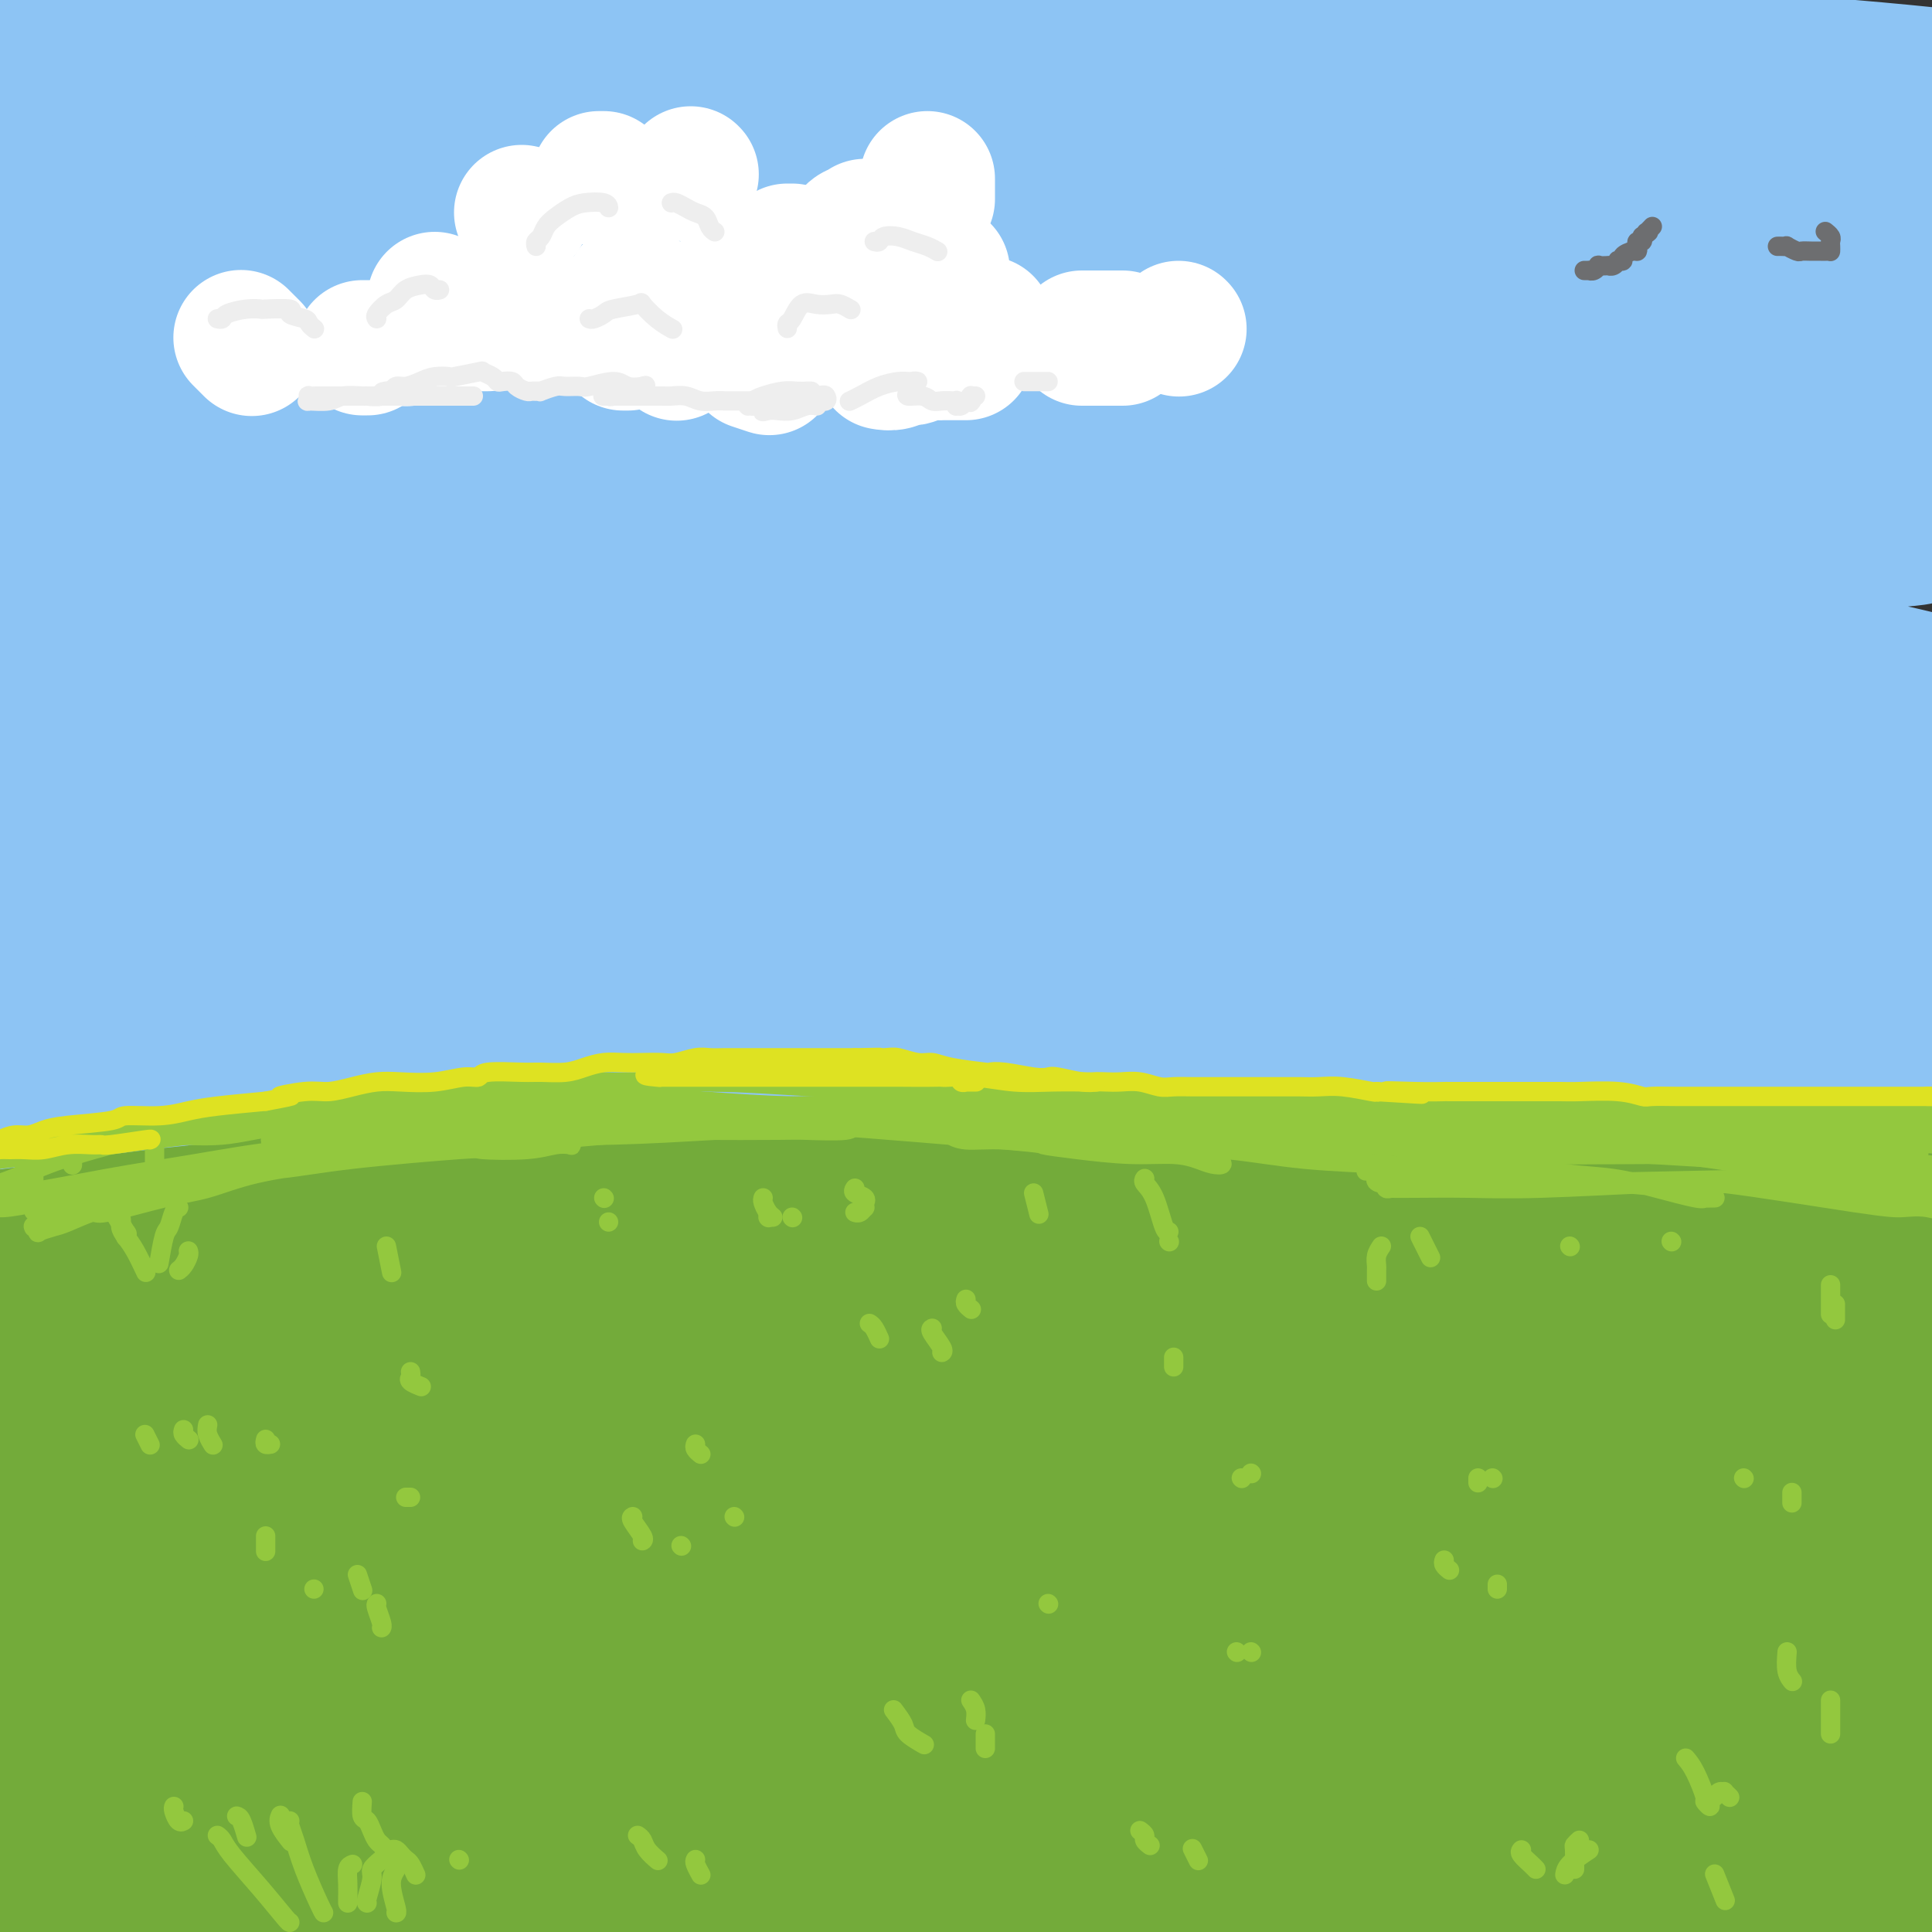 <svg viewBox='0 0 400 400' version='1.1' xmlns='http://www.w3.org/2000/svg' xmlns:xlink='http://www.w3.org/1999/xlink'><rect x="0" y="0" width="400" height="400" fill="#333333" stroke="none"/><g fill='none' stroke='rgb(141,196,244)' stroke-width='28' stroke-linecap='round' stroke-linejoin='round'><path d='M40,106c-0.712,-0.534 -1.425,-1.069 1,0c2.425,1.069 7.986,3.740 11,5c3.014,1.260 3.479,1.109 6,2c2.521,0.891 7.096,2.824 17,6c9.904,3.176 25.137,7.597 37,10c11.863,2.403 20.355,2.790 33,4c12.645,1.210 29.442,3.245 39,4c9.558,0.755 11.876,0.232 22,1c10.124,0.768 28.052,2.827 47,4c18.948,1.173 38.915,1.459 65,3c26.085,1.541 58.288,4.335 74,6c15.712,1.665 14.932,2.199 16,2c1.068,-0.199 3.983,-1.131 5,-2c1.017,-0.869 0.135,-1.675 0,-2c-0.135,-0.325 0.476,-0.169 -2,-1c-2.476,-0.831 -8.038,-2.648 -20,-6c-11.962,-3.352 -30.324,-8.241 -43,-11c-12.676,-2.759 -19.666,-3.390 -33,-5c-13.334,-1.610 -33.013,-4.198 -53,-6c-19.987,-1.802 -40.282,-2.818 -61,-4c-20.718,-1.182 -41.858,-2.529 -62,-3c-20.142,-0.471 -39.286,-0.067 -56,0c-16.714,0.067 -31.000,-0.205 -43,0c-12.000,0.205 -21.715,0.886 -29,1c-7.285,0.114 -12.138,-0.338 -14,-1c-1.862,-0.662 -0.731,-1.534 4,-3c4.731,-1.466 13.062,-3.527 25,-6c11.938,-2.473 27.483,-5.358 45,-8c17.517,-2.642 37.005,-5.041 58,-7c20.995,-1.959 43.498,-3.480 66,-5'/><path d='M195,84c33.969,-2.313 56.892,-2.097 92,-1c35.108,1.097 82.400,3.074 104,6c21.600,2.926 17.507,6.799 17,9c-0.507,2.201 2.571,2.729 3,3c0.429,0.271 -1.790,0.285 -4,1c-2.210,0.715 -4.411,2.132 -9,3c-4.589,0.868 -11.568,1.186 -24,1c-12.432,-0.186 -30.318,-0.876 -40,-2c-9.682,-1.124 -11.159,-2.683 -60,-4c-48.841,-1.317 -145.045,-2.392 -184,-3c-38.955,-0.608 -20.660,-0.749 -35,1c-14.340,1.749 -61.315,5.388 -82,7c-20.685,1.612 -15.081,1.197 -16,1c-0.919,-0.197 -8.360,-0.176 -13,0c-4.640,0.176 -6.477,0.507 9,-2c15.477,-2.507 48.269,-7.854 61,-10c12.731,-2.146 5.403,-1.093 28,-3c22.597,-1.907 75.120,-6.774 100,-9c24.880,-2.226 22.115,-1.813 35,-2c12.885,-0.187 41.418,-0.976 68,-1c26.582,-0.024 51.211,0.715 77,2c25.789,1.285 52.736,3.115 63,4c10.264,0.885 3.843,0.826 -1,1c-4.843,0.174 -8.108,0.580 -11,1c-2.892,0.420 -5.412,0.855 -26,-1c-20.588,-1.855 -59.246,-6.000 -78,-8c-18.754,-2.000 -17.604,-1.856 -32,-3c-14.396,-1.144 -44.337,-3.577 -71,-5c-26.663,-1.423 -50.046,-1.835 -72,-2c-21.954,-0.165 -42.477,-0.082 -63,0'/><path d='M31,68c-29.883,0.140 -37.091,1.489 -47,2c-9.909,0.511 -22.520,0.182 -28,0c-5.480,-0.182 -3.830,-0.218 0,-1c3.830,-0.782 9.838,-2.312 18,-4c8.162,-1.688 18.476,-3.535 45,-6c26.524,-2.465 69.259,-5.546 90,-7c20.741,-1.454 19.490,-1.279 33,-2c13.510,-0.721 41.783,-2.338 69,-3c27.217,-0.662 53.378,-0.371 87,0c33.622,0.371 74.706,0.821 90,1c15.294,0.179 4.800,0.087 1,0c-3.800,-0.087 -0.905,-0.168 -1,0c-0.095,0.168 -3.179,0.585 -10,0c-6.821,-0.585 -17.379,-2.173 -31,-4c-13.621,-1.827 -30.306,-3.894 -49,-6c-18.694,-2.106 -39.397,-4.251 -61,-6c-21.603,-1.749 -44.104,-3.104 -64,-4c-19.896,-0.896 -37.186,-1.335 -64,-1c-26.814,0.335 -63.152,1.443 -80,2c-16.848,0.557 -14.206,0.562 -19,1c-4.794,0.438 -17.025,1.307 -25,2c-7.975,0.693 -11.696,1.208 -8,1c3.696,-0.208 14.809,-1.139 21,-2c6.191,-0.861 7.461,-1.652 18,-3c10.539,-1.348 30.346,-3.253 50,-5c19.654,-1.747 39.156,-3.336 61,-5c21.844,-1.664 46.030,-3.402 68,-4c21.970,-0.598 41.724,-0.057 64,0c22.276,0.057 47.074,-0.369 71,0c23.926,0.369 46.979,1.534 56,2c9.021,0.466 4.011,0.233 -1,0'/><path d='M385,16c28.053,0.620 3.187,1.170 -12,1c-15.187,-0.170 -20.695,-1.061 -33,-2c-12.305,-0.939 -31.408,-1.928 -51,-3c-19.592,-1.072 -39.672,-2.228 -61,-3c-21.328,-0.772 -43.903,-1.162 -66,-1c-22.097,0.162 -43.714,0.875 -64,2c-20.286,1.125 -39.240,2.660 -55,4c-15.760,1.340 -28.328,2.484 -40,4c-11.672,1.516 -22.450,3.404 -27,4c-4.550,0.596 -2.871,-0.099 1,-1c3.871,-0.901 9.935,-2.008 28,-4c18.065,-1.992 48.131,-4.869 74,-7c25.869,-2.131 47.542,-3.516 64,-4c16.458,-0.484 27.700,-0.067 36,0c8.300,0.067 13.658,-0.217 34,0c20.342,0.217 55.670,0.936 96,3c40.330,2.064 85.664,5.475 103,8c17.336,2.525 6.674,4.164 4,5c-2.674,0.836 2.638,0.870 1,1c-1.638,0.130 -10.227,0.356 -13,0c-2.773,-0.356 0.271,-1.295 -14,-3c-14.271,-1.705 -45.858,-4.176 -70,-6c-24.142,-1.824 -40.839,-3.000 -61,-4c-20.161,-1.000 -43.784,-1.823 -67,-2c-23.216,-0.177 -46.023,0.293 -67,1c-20.977,0.707 -40.122,1.651 -60,3c-19.878,1.349 -40.489,3.105 -51,4c-10.511,0.895 -10.920,0.931 -20,2c-9.080,1.069 -26.829,3.173 -35,4c-8.171,0.827 -6.763,0.379 -5,0c1.763,-0.379 3.882,-0.690 6,-1'/><path d='M-40,21c4.863,-0.831 14.020,-2.409 26,-4c11.980,-1.591 26.784,-3.196 43,-5c16.216,-1.804 33.844,-3.807 53,-5c19.156,-1.193 39.839,-1.575 60,-2c20.161,-0.425 39.799,-0.892 57,-1c17.201,-0.108 31.966,0.142 49,1c17.034,0.858 36.338,2.325 46,3c9.662,0.675 9.684,0.559 6,1c-3.684,0.441 -11.073,1.438 -13,2c-1.927,0.562 1.608,0.689 -15,0c-16.608,-0.689 -53.360,-2.193 -71,-3c-17.640,-0.807 -16.167,-0.916 -28,-1c-11.833,-0.084 -36.971,-0.143 -59,0c-22.029,0.143 -40.951,0.486 -58,1c-17.049,0.514 -32.227,1.197 -52,3c-19.773,1.803 -44.140,4.727 -55,6c-10.860,1.273 -8.214,0.896 -10,1c-1.786,0.104 -8.006,0.689 -10,1c-1.994,0.311 0.237,0.346 5,0c4.763,-0.346 12.059,-1.074 23,-2c10.941,-0.926 25.529,-2.050 38,-3c12.471,-0.950 22.825,-1.724 49,-2c26.175,-0.276 68.171,-0.052 90,0c21.829,0.052 23.490,-0.066 31,0c7.510,0.066 20.869,0.317 62,5c41.131,4.683 110.033,13.799 141,18c30.967,4.201 24.000,3.488 24,5c0.000,1.512 6.969,5.251 10,8c3.031,2.749 2.124,4.509 -1,6c-3.124,1.491 -8.464,2.712 -17,3c-8.536,0.288 -20.268,-0.356 -32,-1'/><path d='M352,56c-7.388,-0.197 -9.857,-0.190 -22,-1c-12.143,-0.810 -33.959,-2.438 -54,-3c-20.041,-0.562 -38.308,-0.059 -59,0c-20.692,0.059 -43.811,-0.326 -63,0c-19.189,0.326 -34.449,1.363 -60,3c-25.551,1.637 -61.394,3.875 -77,5c-15.606,1.125 -10.976,1.138 -17,2c-6.024,0.862 -22.703,2.572 -29,3c-6.297,0.428 -2.210,-0.427 0,-1c2.210,-0.573 2.545,-0.865 9,-2c6.455,-1.135 19.031,-3.113 33,-5c13.969,-1.887 29.332,-3.684 46,-5c16.668,-1.316 34.640,-2.150 54,-3c19.360,-0.850 40.107,-1.717 60,-2c19.893,-0.283 38.931,0.017 61,1c22.069,0.983 47.168,2.647 79,6c31.832,3.353 70.397,8.393 87,12c16.603,3.607 11.245,5.779 10,8c-1.245,2.221 1.624,4.490 2,6c0.376,1.510 -1.741,2.262 -6,3c-4.259,0.738 -10.661,1.461 -19,2c-8.339,0.539 -18.616,0.892 -41,0c-22.384,-0.892 -56.876,-3.030 -71,-4c-14.124,-0.970 -7.881,-0.773 -31,-1c-23.119,-0.227 -75.598,-0.878 -100,-1c-24.402,-0.122 -20.725,0.284 -33,1c-12.275,0.716 -40.502,1.742 -63,3c-22.498,1.258 -39.268,2.750 -54,4c-14.732,1.250 -27.428,2.260 -38,3c-10.572,0.740 -19.021,1.212 -22,1c-2.979,-0.212 -0.490,-1.106 2,-2'/><path d='M-64,89c4.097,-1.122 13.339,-2.927 22,-5c8.661,-2.073 16.742,-4.413 41,-7c24.258,-2.587 64.693,-5.422 84,-7c19.307,-1.578 17.486,-1.900 31,-2c13.514,-0.100 42.362,0.024 66,0c23.638,-0.024 42.064,-0.194 65,1c22.936,1.194 50.380,3.753 80,7c29.620,3.247 61.416,7.183 75,12c13.584,4.817 8.958,10.515 7,13c-1.958,2.485 -1.247,1.755 -2,3c-0.753,1.245 -2.969,4.463 -5,6c-2.031,1.537 -3.878,1.391 -11,2c-7.122,0.609 -19.520,1.972 -35,2c-15.480,0.028 -34.044,-1.278 -55,-2c-20.956,-0.722 -44.305,-0.861 -68,-1c-23.695,-0.139 -47.738,-0.277 -72,0c-24.262,0.277 -48.745,0.969 -72,2c-23.255,1.031 -45.282,2.403 -64,4c-18.718,1.597 -34.125,3.421 -52,6c-17.875,2.579 -38.217,5.913 -46,7c-7.783,1.087 -3.006,-0.074 -1,0c2.006,0.074 1.242,1.383 7,1c5.758,-0.383 18.039,-2.459 34,-4c15.961,-1.541 35.603,-2.549 53,-4c17.397,-1.451 32.548,-3.347 66,-4c33.452,-0.653 85.205,-0.064 109,0c23.795,0.064 19.633,-0.397 36,0c16.367,0.397 53.263,1.653 92,7c38.737,5.347 79.314,14.786 94,19c14.686,4.214 3.482,3.204 -1,3c-4.482,-0.204 -2.241,0.398 0,1'/><path d='M414,149c0.015,0.896 0.553,1.136 -3,2c-3.553,0.864 -11.197,2.354 -22,4c-10.803,1.646 -24.764,3.450 -48,2c-23.236,-1.450 -55.746,-6.152 -69,-8c-13.254,-1.848 -7.250,-0.841 -32,-2c-24.750,-1.159 -80.254,-4.483 -106,-6c-25.746,-1.517 -21.736,-1.227 -34,-1c-12.264,0.227 -40.803,0.390 -63,1c-22.197,0.610 -38.053,1.667 -53,3c-14.947,1.333 -28.987,2.942 -40,4c-11.013,1.058 -19.000,1.566 -21,2c-2.000,0.434 1.987,0.796 2,1c0.013,0.204 -3.947,0.252 12,-1c15.947,-1.252 51.800,-3.802 69,-5c17.200,-1.198 15.748,-1.043 29,-1c13.252,0.043 41.209,-0.024 66,0c24.791,0.024 46.418,0.139 68,1c21.582,0.861 43.119,2.466 66,4c22.881,1.534 47.104,2.996 76,6c28.896,3.004 62.463,7.551 75,10c12.537,2.449 4.045,2.799 1,4c-3.045,1.201 -0.641,3.253 -2,4c-1.359,0.747 -6.479,0.190 -12,0c-5.521,-0.190 -11.442,-0.013 -36,-3c-24.558,-2.987 -67.752,-9.138 -89,-12c-21.248,-2.862 -20.550,-2.435 -36,-4c-15.450,-1.565 -47.049,-5.121 -75,-7c-27.951,-1.879 -52.255,-2.081 -77,-2c-24.745,0.081 -49.931,0.445 -73,2c-23.069,1.555 -44.020,4.301 -60,7c-15.980,2.699 -26.990,5.349 -38,8'/><path d='M-111,162c-15.197,2.442 -4.191,1.046 0,1c4.191,-0.046 1.567,1.257 18,0c16.433,-1.257 51.923,-5.073 69,-7c17.077,-1.927 15.742,-1.965 29,-3c13.258,-1.035 41.109,-3.068 67,-5c25.891,-1.932 49.823,-3.762 73,-5c23.177,-1.238 45.600,-1.882 70,-2c24.400,-0.118 50.777,0.291 83,1c32.223,0.709 70.292,1.720 86,3c15.708,1.280 9.056,2.830 5,5c-4.056,2.170 -5.515,4.961 -8,7c-2.485,2.039 -5.997,3.328 -9,4c-3.003,0.672 -5.496,0.729 -15,1c-9.504,0.271 -26.018,0.756 -44,1c-17.982,0.244 -37.432,0.246 -58,0c-20.568,-0.246 -42.253,-0.741 -64,-1c-21.747,-0.259 -43.557,-0.283 -65,0c-21.443,0.283 -42.519,0.874 -62,2c-19.481,1.126 -37.366,2.787 -54,4c-16.634,1.213 -32.018,1.976 -44,3c-11.982,1.024 -20.563,2.307 -25,3c-4.437,0.693 -4.730,0.796 -4,1c0.730,0.204 2.483,0.510 17,-1c14.517,-1.510 41.799,-4.835 66,-7c24.201,-2.165 45.319,-3.169 58,-4c12.681,-0.831 16.923,-1.490 33,-2c16.077,-0.510 43.990,-0.871 68,-1c24.010,-0.129 44.116,-0.024 67,1c22.884,1.024 48.546,2.968 79,6c30.454,3.032 65.701,7.152 81,10c15.299,2.848 10.649,4.424 6,6'/><path d='M412,183c1.995,2.017 3.982,4.059 2,5c-1.982,0.941 -7.935,0.782 -10,1c-2.065,0.218 -0.244,0.813 -20,-1c-19.756,-1.813 -61.089,-6.033 -75,-8c-13.911,-1.967 -0.399,-1.682 -31,-3c-30.601,-1.318 -105.317,-4.239 -141,-5c-35.683,-0.761 -32.335,0.638 -34,1c-1.665,0.362 -8.343,-0.313 -33,2c-24.657,2.313 -67.292,7.615 -87,10c-19.708,2.385 -16.489,1.854 -23,3c-6.511,1.146 -22.751,3.968 -32,6c-9.249,2.032 -11.508,3.276 -12,4c-0.492,0.724 0.782,0.930 8,0c7.218,-0.930 20.382,-2.997 37,-5c16.618,-2.003 36.692,-3.943 58,-6c21.308,-2.057 43.850,-4.233 68,-5c24.150,-0.767 49.909,-0.126 74,0c24.091,0.126 46.516,-0.262 72,1c25.484,1.262 54.028,4.173 88,8c33.972,3.827 73.371,8.570 90,12c16.629,3.430 10.486,5.548 8,7c-2.486,1.452 -1.316,2.238 -2,3c-0.684,0.762 -3.222,1.499 -8,1c-4.778,-0.499 -11.796,-2.236 -23,-4c-11.204,-1.764 -26.593,-3.556 -44,-6c-17.407,-2.444 -36.833,-5.541 -58,-8c-21.167,-2.459 -44.075,-4.280 -67,-6c-22.925,-1.720 -45.866,-3.337 -69,-4c-23.134,-0.663 -46.459,-0.371 -69,0c-22.541,0.371 -44.297,0.820 -64,2c-19.703,1.180 -37.351,3.090 -55,5'/><path d='M-40,193c-16.752,1.923 -31.133,4.231 -42,6c-10.867,1.769 -18.222,3.001 -22,4c-3.778,0.999 -3.981,1.767 0,2c3.981,0.233 12.146,-0.067 24,-1c11.854,-0.933 27.398,-2.499 46,-4c18.602,-1.501 40.262,-2.939 59,-4c18.738,-1.061 34.552,-1.747 68,-2c33.448,-0.253 84.528,-0.072 108,0c23.472,0.072 19.337,0.036 34,1c14.663,0.964 48.126,2.928 83,6c34.874,3.072 71.160,7.253 86,10c14.840,2.747 8.235,4.062 7,6c-1.235,1.938 2.901,4.501 3,6c0.099,1.499 -3.840,1.936 -7,2c-3.160,0.064 -5.543,-0.245 -15,-1c-9.457,-0.755 -25.990,-1.956 -40,-4c-14.010,-2.044 -25.497,-4.930 -56,-8c-30.503,-3.070 -80.021,-6.325 -104,-8c-23.979,-1.675 -22.420,-1.772 -37,-2c-14.580,-0.228 -45.301,-0.589 -71,0c-25.699,0.589 -46.378,2.128 -66,4c-19.622,1.872 -38.187,4.077 -53,6c-14.813,1.923 -25.873,3.566 -33,5c-7.127,1.434 -10.319,2.661 -11,3c-0.681,0.339 1.149,-0.209 9,-1c7.851,-0.791 21.722,-1.823 38,-3c16.278,-1.177 34.964,-2.498 55,-4c20.036,-1.502 41.422,-3.186 64,-4c22.578,-0.814 46.348,-0.758 69,-1c22.652,-0.242 44.186,-0.784 70,0c25.814,0.784 55.907,2.892 86,5'/><path d='M312,212c32.822,2.177 71.876,5.118 88,7c16.124,1.882 9.318,2.705 8,4c-1.318,1.295 2.853,3.061 4,4c1.147,0.939 -0.730,1.050 -4,1c-3.270,-0.050 -7.935,-0.262 -17,-1c-9.065,-0.738 -22.532,-2.000 -39,-4c-16.468,-2.000 -35.937,-4.736 -57,-7c-21.063,-2.264 -43.719,-4.056 -67,-5c-23.281,-0.944 -47.188,-1.040 -71,-1c-23.812,0.040 -47.531,0.216 -68,1c-20.469,0.784 -37.688,2.175 -61,5c-23.312,2.825 -52.715,7.084 -66,9c-13.285,1.916 -10.451,1.487 -13,2c-2.549,0.513 -10.480,1.966 -13,3c-2.520,1.034 0.373,1.650 7,2c6.627,0.350 16.989,0.434 31,0c14.011,-0.434 31.672,-1.388 51,-2c19.328,-0.612 40.323,-0.884 63,-1c22.677,-0.116 47.036,-0.077 70,0c22.964,0.077 44.535,0.192 71,2c26.465,1.808 57.826,5.309 95,10c37.174,4.691 80.162,10.571 96,13c15.838,2.429 4.525,1.408 0,1c-4.525,-0.408 -2.263,-0.204 0,0'/></g>
<g fill='none' stroke='rgb(115,171,58)' stroke-width='28' stroke-linecap='round' stroke-linejoin='round'><path d='M62,254c-0.828,-0.081 -1.657,-0.162 -5,0c-3.343,0.162 -9.202,0.569 -15,1c-5.798,0.431 -11.535,0.888 -19,2c-7.465,1.112 -16.659,2.881 -22,4c-5.341,1.119 -6.829,1.590 -8,2c-1.171,0.410 -2.024,0.760 -3,1c-0.976,0.240 -2.073,0.369 1,0c3.073,-0.369 10.318,-1.237 20,-2c9.682,-0.763 21.802,-1.421 29,-2c7.198,-0.579 9.476,-1.080 19,-2c9.524,-0.920 26.296,-2.260 43,-3c16.704,-0.740 33.341,-0.881 51,-1c17.659,-0.119 36.339,-0.216 55,0c18.661,0.216 37.303,0.744 58,2c20.697,1.256 43.449,3.240 69,6c25.551,2.760 53.902,6.295 65,8c11.098,1.705 4.945,1.580 4,2c-0.945,0.420 3.320,1.384 5,2c1.680,0.616 0.776,0.883 0,1c-0.776,0.117 -1.424,0.084 -4,0c-2.576,-0.084 -7.079,-0.220 -14,-1c-6.921,-0.780 -16.258,-2.206 -27,-4c-10.742,-1.794 -22.889,-3.958 -36,-6c-13.111,-2.042 -27.186,-3.962 -43,-6c-15.814,-2.038 -33.366,-4.195 -48,-6c-14.634,-1.805 -26.349,-3.257 -50,-4c-23.651,-0.743 -59.236,-0.776 -76,-1c-16.764,-0.224 -14.706,-0.637 -24,0c-9.294,0.637 -29.941,2.325 -46,4c-16.059,1.675 -27.529,3.338 -39,5'/><path d='M2,256c-19.361,2.502 -25.265,4.257 -33,6c-7.735,1.743 -17.303,3.473 -24,5c-6.697,1.527 -10.525,2.851 -14,4c-3.475,1.149 -6.597,2.125 -3,2c3.597,-0.125 13.914,-1.349 17,-2c3.086,-0.651 -1.058,-0.729 13,-2c14.058,-1.271 46.319,-3.736 63,-5c16.681,-1.264 17.784,-1.326 25,-2c7.216,-0.674 20.546,-1.958 57,-1c36.454,0.958 96.032,4.160 124,6c27.968,1.840 24.327,2.320 30,3c5.673,0.680 20.659,1.560 48,5c27.341,3.440 67.037,9.441 85,13c17.963,3.559 14.193,4.677 15,6c0.807,1.323 6.192,2.852 9,4c2.808,1.148 3.038,1.916 3,3c-0.038,1.084 -0.343,2.486 -1,3c-0.657,0.514 -1.665,0.141 -2,0c-0.335,-0.141 0.005,-0.051 -5,-1c-5.005,-0.949 -15.354,-2.939 -27,-6c-11.646,-3.061 -24.589,-7.195 -40,-11c-15.411,-3.805 -33.288,-7.281 -43,-9c-9.712,-1.719 -11.257,-1.681 -21,-3c-9.743,-1.319 -27.685,-3.994 -44,-6c-16.315,-2.006 -31.005,-3.343 -46,-4c-14.995,-0.657 -30.295,-0.636 -46,0c-15.705,0.636 -31.813,1.886 -45,3c-13.187,1.114 -23.452,2.092 -41,5c-17.548,2.908 -42.378,7.744 -54,10c-11.622,2.256 -10.035,1.930 -14,3c-3.965,1.070 -13.483,3.535 -23,6'/><path d='M-35,291c-23.155,4.458 -15.043,3.602 -14,4c1.043,0.398 -4.984,2.051 -7,3c-2.016,0.949 -0.022,1.195 4,1c4.022,-0.195 10.073,-0.831 19,-2c8.927,-1.169 20.730,-2.871 34,-4c13.270,-1.129 28.005,-1.685 44,-2c15.995,-0.315 33.249,-0.388 52,0c18.751,0.388 38.999,1.236 56,2c17.001,0.764 30.754,1.444 55,4c24.246,2.556 58.984,6.989 77,9c18.016,2.011 19.309,1.600 38,5c18.691,3.400 54.780,10.609 71,15c16.220,4.391 12.570,5.962 12,7c-0.570,1.038 1.941,1.544 4,3c2.059,1.456 3.665,3.864 4,5c0.335,1.136 -0.602,1.002 -1,1c-0.398,-0.002 -0.258,0.128 -1,0c-0.742,-0.128 -2.364,-0.513 -8,-2c-5.636,-1.487 -15.284,-4.077 -25,-7c-9.716,-2.923 -19.500,-6.180 -32,-10c-12.500,-3.820 -27.715,-8.205 -44,-12c-16.285,-3.795 -33.640,-7.002 -52,-10c-18.360,-2.998 -37.726,-5.787 -56,-7c-18.274,-1.213 -35.456,-0.850 -53,-1c-17.544,-0.150 -35.448,-0.813 -52,0c-16.552,0.813 -31.751,3.101 -46,5c-14.249,1.899 -27.547,3.409 -39,5c-11.453,1.591 -21.059,3.261 -29,5c-7.941,1.739 -14.215,3.545 -20,5c-5.785,1.455 -11.081,2.559 -13,3c-1.919,0.441 -0.459,0.221 1,0'/><path d='M-56,316c-8.146,1.679 1.988,-0.624 11,-2c9.012,-1.376 16.902,-1.826 28,-3c11.098,-1.174 25.406,-3.074 41,-5c15.594,-1.926 32.475,-3.878 52,-5c19.525,-1.122 41.694,-1.413 58,-2c16.306,-0.587 26.748,-1.470 60,-1c33.252,0.470 89.315,2.292 122,4c32.685,1.708 41.992,3.301 50,4c8.008,0.699 14.718,0.502 21,2c6.282,1.498 12.136,4.689 15,6c2.864,1.311 2.737,0.740 3,1c0.263,0.260 0.917,1.351 2,2c1.083,0.649 2.597,0.858 -2,0c-4.597,-0.858 -15.304,-2.782 -21,-4c-5.696,-1.218 -6.382,-1.730 -13,-3c-6.618,-1.270 -19.170,-3.298 -33,-6c-13.830,-2.702 -28.939,-6.080 -45,-9c-16.061,-2.920 -33.072,-5.384 -51,-7c-17.928,-1.616 -36.771,-2.384 -55,-3c-18.229,-0.616 -35.844,-1.080 -53,-1c-17.156,0.080 -33.854,0.703 -50,2c-16.146,1.297 -31.742,3.267 -46,5c-14.258,1.733 -27.179,3.229 -39,5c-11.821,1.771 -22.541,3.818 -32,6c-9.459,2.182 -17.655,4.500 -24,6c-6.345,1.500 -10.839,2.181 -13,3c-2.161,0.819 -1.991,1.775 -1,2c0.991,0.225 2.802,-0.280 7,-1c4.198,-0.720 10.784,-1.655 19,-3c8.216,-1.345 18.062,-3.098 30,-5c11.938,-1.902 25.969,-3.951 40,-6'/><path d='M25,298c23.340,-3.202 34.191,-4.706 50,-6c15.809,-1.294 36.575,-2.377 57,-3c20.425,-0.623 40.509,-0.787 60,0c19.491,0.787 38.388,2.526 59,4c20.612,1.474 42.937,2.684 76,8c33.063,5.316 76.863,14.739 93,19c16.137,4.261 4.611,3.360 0,3c-4.611,-0.360 -2.305,-0.180 0,0'/><path d='M65,335c-1.183,-0.438 -2.365,-0.876 5,-2c7.365,-1.124 23.278,-2.933 31,-4c7.722,-1.067 7.252,-1.393 16,-2c8.748,-0.607 26.715,-1.494 41,-2c14.285,-0.506 24.887,-0.629 48,1c23.113,1.629 58.735,5.012 78,7c19.265,1.988 22.171,2.582 42,5c19.829,2.418 56.580,6.660 72,9c15.420,2.340 9.510,2.778 9,4c-0.510,1.222 4.381,3.228 6,4c1.619,0.772 -0.032,0.308 -1,0c-0.968,-0.308 -1.252,-0.462 -5,-1c-3.748,-0.538 -10.959,-1.461 -20,-3c-9.041,-1.539 -19.911,-3.694 -33,-6c-13.089,-2.306 -28.399,-4.765 -45,-7c-16.601,-2.235 -34.495,-4.247 -53,-6c-18.505,-1.753 -37.622,-3.246 -57,-4c-19.378,-0.754 -39.018,-0.770 -58,-1c-18.982,-0.230 -37.306,-0.675 -55,0c-17.694,0.675 -34.756,2.471 -50,4c-15.244,1.529 -28.668,2.791 -40,4c-11.332,1.209 -20.570,2.365 -27,3c-6.430,0.635 -10.050,0.747 -12,1c-1.950,0.253 -2.228,0.645 1,0c3.228,-0.645 9.963,-2.329 19,-4c9.037,-1.671 20.374,-3.329 34,-5c13.626,-1.671 29.539,-3.355 47,-5c17.461,-1.645 36.470,-3.251 56,-4c19.530,-0.749 39.580,-0.643 59,0c19.420,0.643 38.210,1.821 57,3'/><path d='M230,324c27.190,1.358 37.163,3.254 53,5c15.837,1.746 37.536,3.343 60,6c22.464,2.657 45.691,6.374 55,8c9.309,1.626 4.700,1.161 3,2c-1.700,0.839 -0.489,2.981 -1,4c-0.511,1.019 -2.742,0.916 -3,1c-0.258,0.084 1.459,0.356 -13,-1c-14.459,-1.356 -45.092,-4.339 -61,-6c-15.908,-1.661 -17.089,-2.000 -27,-3c-9.911,-1.000 -28.553,-2.660 -59,-3c-30.447,-0.340 -72.701,0.639 -93,1c-20.299,0.361 -18.643,0.102 -30,1c-11.357,0.898 -35.726,2.953 -55,5c-19.274,2.047 -33.452,4.087 -46,6c-12.548,1.913 -23.464,3.700 -32,5c-8.536,1.300 -14.690,2.112 -17,3c-2.310,0.888 -0.775,1.853 1,2c1.775,0.147 3.791,-0.523 21,-2c17.209,-1.477 49.612,-3.761 65,-5c15.388,-1.239 13.762,-1.433 25,-2c11.238,-0.567 35.341,-1.505 57,-2c21.659,-0.495 40.872,-0.545 60,0c19.128,0.545 38.169,1.686 59,3c20.831,1.314 43.453,2.800 71,6c27.547,3.200 60.021,8.114 73,11c12.979,2.886 6.464,3.743 4,4c-2.464,0.257 -0.879,-0.086 -1,0c-0.121,0.086 -1.950,0.600 -7,1c-5.050,0.400 -13.321,0.685 -24,0c-10.679,-0.685 -23.765,-2.338 -40,-4c-16.235,-1.662 -35.617,-3.331 -55,-5'/><path d='M273,365c-25.584,-1.801 -42.045,-1.804 -62,-2c-19.955,-0.196 -43.403,-0.587 -63,0c-19.597,0.587 -35.341,2.150 -60,5c-24.659,2.850 -58.231,6.986 -74,9c-15.769,2.014 -13.734,1.906 -18,3c-4.266,1.094 -14.833,3.391 -23,5c-8.167,1.609 -13.936,2.531 -5,3c8.936,0.469 32.576,0.486 47,0c14.424,-0.486 19.632,-1.474 25,-2c5.368,-0.526 10.895,-0.590 25,-1c14.105,-0.410 36.786,-1.165 58,-2c21.214,-0.835 40.959,-1.748 60,-2c19.041,-0.252 37.377,0.159 57,0c19.623,-0.159 40.532,-0.886 69,0c28.468,0.886 64.496,3.386 80,5c15.504,1.614 10.484,2.343 9,3c-1.484,0.657 0.568,1.244 1,2c0.432,0.756 -0.756,1.682 -2,2c-1.244,0.318 -2.545,0.029 -8,0c-5.455,-0.029 -15.065,0.201 -26,0c-10.935,-0.201 -23.196,-0.834 -38,-2c-14.804,-1.166 -32.150,-2.866 -48,-4c-15.850,-1.134 -30.203,-1.704 -56,-2c-25.797,-0.296 -63.038,-0.319 -88,0c-24.962,0.319 -37.647,0.982 -53,2c-15.353,1.018 -33.376,2.393 -43,3c-9.624,0.607 -10.850,0.447 -17,1c-6.150,0.553 -17.226,1.818 -24,3c-6.774,1.182 -9.247,2.280 -7,3c2.247,0.720 9.213,1.063 15,1c5.787,-0.063 10.393,-0.531 15,-1'/><path d='M19,397c11.337,-0.514 24.678,-1.799 41,-3c16.322,-1.201 35.624,-2.319 52,-3c16.376,-0.681 29.825,-0.927 56,-1c26.175,-0.073 65.075,0.027 83,0c17.925,-0.027 14.876,-0.181 26,0c11.124,0.181 36.423,0.696 62,1c25.577,0.304 51.434,0.397 64,2c12.566,1.603 11.841,4.716 12,6c0.159,1.284 1.203,0.740 0,1c-1.203,0.260 -4.653,1.324 -3,2c1.653,0.676 8.407,0.962 -11,-1c-19.407,-1.962 -64.976,-6.173 -85,-8c-20.024,-1.827 -14.503,-1.269 -23,-2c-8.497,-0.731 -31.013,-2.751 -50,-4c-18.987,-1.249 -34.446,-1.727 -51,-2c-16.554,-0.273 -34.204,-0.343 -51,0c-16.796,0.343 -32.738,1.098 -47,2c-14.262,0.902 -26.842,1.952 -37,3c-10.158,1.048 -17.893,2.093 -24,3c-6.107,0.907 -10.587,1.674 -12,2c-1.413,0.326 0.240,0.210 4,0c3.760,-0.210 9.627,-0.513 19,-1c9.373,-0.487 22.252,-1.158 36,-2c13.748,-0.842 28.363,-1.857 45,-3c16.637,-1.143 35.295,-2.415 52,-3c16.705,-0.585 31.457,-0.483 55,-1c23.543,-0.517 55.878,-1.654 73,-2c17.122,-0.346 19.033,0.099 35,0c15.967,-0.099 45.991,-0.743 59,-1c13.009,-0.257 9.005,-0.129 5,0'/><path d='M404,382c35.411,-0.563 10.439,0.031 1,0c-9.439,-0.031 -3.343,-0.685 -4,-1c-0.657,-0.315 -8.066,-0.289 -15,-1c-6.934,-0.711 -13.393,-2.159 -36,-5c-22.607,-2.841 -61.363,-7.075 -77,-9c-15.637,-1.925 -8.155,-1.540 -29,-3c-20.845,-1.460 -70.016,-4.765 -91,-6c-20.984,-1.235 -13.782,-0.398 -31,0c-17.218,0.398 -58.855,0.359 -85,1c-26.145,0.641 -36.797,1.961 -49,3c-12.203,1.039 -25.956,1.795 -37,2c-11.044,0.205 -19.380,-0.143 -24,0c-4.620,0.143 -5.524,0.778 -7,0c-1.476,-0.778 -3.525,-2.967 -4,-4c-0.475,-1.033 0.625,-0.909 4,-2c3.375,-1.091 9.024,-3.395 16,-6c6.976,-2.605 15.280,-5.510 26,-8c10.720,-2.490 23.855,-4.567 35,-7c11.145,-2.433 20.300,-5.224 42,-9c21.700,-3.776 55.946,-8.536 72,-11c16.054,-2.464 13.916,-2.632 24,-4c10.084,-1.368 32.390,-3.937 51,-6c18.610,-2.063 33.526,-3.621 48,-5c14.474,-1.379 28.508,-2.580 41,-4c12.492,-1.420 23.443,-3.061 35,-4c11.557,-0.939 23.721,-1.177 34,-2c10.279,-0.823 18.674,-2.232 22,-3c3.326,-0.768 1.582,-0.897 0,-1c-1.582,-0.103 -3.003,-0.182 -8,-1c-4.997,-0.818 -13.571,-2.377 -25,-4c-11.429,-1.623 -25.715,-3.312 -40,-5'/><path d='M293,277c-19.317,-2.458 -31.108,-3.102 -46,-4c-14.892,-0.898 -32.885,-2.050 -50,-3c-17.115,-0.950 -33.351,-1.696 -49,-2c-15.649,-0.304 -30.712,-0.164 -44,0c-13.288,0.164 -24.801,0.352 -34,0c-9.199,-0.352 -16.085,-1.243 -21,-2c-4.915,-0.757 -7.860,-1.380 -8,-2c-0.140,-0.620 2.526,-1.237 5,-2c2.474,-0.763 4.756,-1.671 23,-4c18.244,-2.329 52.449,-6.081 74,-8c21.551,-1.919 30.449,-2.007 45,-2c14.551,0.007 34.754,0.110 48,0c13.246,-0.110 19.534,-0.432 46,0c26.466,0.432 73.110,1.619 94,2c20.890,0.381 16.024,-0.044 16,0c-0.024,0.044 4.792,0.555 7,1c2.208,0.445 1.808,0.822 2,1c0.192,0.178 0.976,0.157 0,0c-0.976,-0.157 -3.713,-0.448 -10,-1c-6.287,-0.552 -16.124,-1.364 -26,-2c-9.876,-0.636 -19.789,-1.097 -32,-2c-12.211,-0.903 -26.719,-2.247 -42,-3c-15.281,-0.753 -31.335,-0.914 -48,-1c-16.665,-0.086 -33.941,-0.095 -51,0c-17.059,0.095 -33.902,0.295 -50,1c-16.098,0.705 -31.452,1.915 -46,3c-14.548,1.085 -28.291,2.043 -40,3c-11.709,0.957 -21.383,1.911 -30,3c-8.617,1.089 -16.176,2.311 -21,3c-4.824,0.689 -6.912,0.844 -9,1'/><path d='M-4,257c-14.891,1.792 -2.120,1.271 2,1c4.120,-0.271 -0.411,-0.293 9,-1c9.411,-0.707 32.763,-2.099 44,-3c11.237,-0.901 10.357,-1.311 19,-2c8.643,-0.689 26.808,-1.655 44,-2c17.192,-0.345 33.412,-0.067 48,0c14.588,0.067 27.545,-0.077 52,0c24.455,0.077 60.409,0.374 80,1c19.591,0.626 22.818,1.580 45,3c22.182,1.420 63.318,3.305 79,4c15.682,0.695 5.909,0.198 2,0c-3.909,-0.198 -1.955,-0.099 0,0'/></g>
<g fill='none' stroke='rgb(255,255,255)' stroke-width='28' stroke-linecap='round' stroke-linejoin='round'><path d='M90,62c0.000,0.000 0.100,0.100 0.1,0.1'/><path d='M108,44c0.000,0.000 0.100,0.100 0.1,0.1'/><path d='M124,37c0.422,0.000 0.844,0.000 1,0c0.156,0.000 0.044,0.000 0,0c-0.044,0.000 -0.022,0.000 0,0'/><path d='M143,36c0.000,0.000 0.100,0.100 0.1,0.1'/><path d='M163,52c0.422,0.000 0.844,0.000 1,0c0.156,0.000 0.044,-0.000 0,0c-0.044,0.000 -0.022,0.000 0,0'/><path d='M170,57c0.000,0.000 0.100,0.100 0.1,0.1'/><path d='M175,50c0.762,-0.875 1.524,-1.750 2,-2c0.476,-0.250 0.667,0.125 1,0c0.333,-0.125 0.810,-0.750 1,-1c0.190,-0.250 0.095,-0.125 0,0'/><path d='M192,37c0.000,0.369 0.000,0.738 0,1c0.000,0.262 0.000,0.417 0,1c-0.000,0.583 -0.000,1.595 0,2c0.000,0.405 0.000,0.202 0,0'/><path d='M195,56c0.000,0.000 0.100,0.100 0.1,0.1'/><path d='M176,61c0.121,0.000 0.242,0.000 0,0c-0.242,0.000 -0.848,0.000 -2,0c-1.152,-0.000 -2.848,-0.000 -4,0c-1.152,0.000 -1.758,0.000 -2,0c-0.242,0.000 -0.121,0.000 0,0'/><path d='M131,60c0.000,0.000 0.100,0.100 0.1,0.1'/><path d='M108,62c-0.422,0.000 -0.844,0.000 -1,0c-0.156,0.000 -0.044,0.000 0,0c0.044,-0.000 0.022,0.000 0,0'/><path d='M84,70c0.000,0.000 0.100,0.100 0.1,0.1'/><path d='M129,71c0.422,0.000 0.844,0.000 1,0c0.156,0.000 0.044,0.000 0,0c-0.044,0.000 -0.022,0.000 0,0'/><path d='M156,75c1.250,0.417 2.500,0.833 3,1c0.500,0.167 0.250,0.083 0,0'/><path d='M183,75c-0.173,-0.030 -0.346,-0.060 0,0c0.346,0.060 1.213,0.208 2,0c0.787,-0.208 1.496,-0.774 2,-1c0.504,-0.226 0.803,-0.113 1,0c0.197,0.113 0.293,0.226 1,0c0.707,-0.226 2.024,-0.793 3,-1c0.976,-0.207 1.610,-0.056 2,0c0.390,0.056 0.535,0.015 1,0c0.465,-0.015 1.248,-0.004 2,0c0.752,0.004 1.472,0.001 2,0c0.528,-0.001 0.865,-0.000 1,0c0.135,0.000 0.067,0.000 0,0'/><path d='M224,70c0.202,0.000 0.405,0.000 1,0c0.595,0.000 1.583,0.000 3,0c1.417,0.000 3.262,0.000 4,0c0.738,0.000 0.369,0.000 0,0'/><path d='M244,68c0.000,0.000 0.100,0.100 0.1,0.1'/><path d='M204,67c-0.211,0.000 -0.421,0.000 -1,0c-0.579,0.000 -1.526,0.000 -3,0c-1.474,0.000 -3.474,0.000 -5,0c-1.526,0.000 -2.579,0.000 -3,0c-0.421,0.000 -0.211,0.000 0,0'/><path d='M162,69c0.000,0.000 0.100,0.100 0.1,0.1'/><path d='M149,62c-0.422,0.000 -0.844,0.000 -1,0c-0.156,0.000 -0.044,0.000 0,0c0.044,-0.000 0.022,0.000 0,0'/><path d='M140,73c0.000,0.000 0.100,0.100 0.1,0.1'/><path d='M111,67c0.000,0.000 0.100,0.100 0.1,0.1'/><path d='M101,67c-0.089,0.000 -0.178,0.000 -1,0c-0.822,0.000 -2.378,0.000 -3,0c-0.622,0.000 -0.311,0.000 0,0'/><path d='M76,72c0.111,0.000 0.222,0.000 0,0c-0.222,0.000 -0.778,0.000 -1,0c-0.222,0.000 -0.111,0.000 0,0'/><path d='M52,72c0.121,0.121 0.243,0.243 0,0c-0.243,-0.243 -0.850,-0.850 -1,-1c-0.150,-0.150 0.156,0.156 0,0c-0.156,-0.156 -0.773,-0.773 -1,-1c-0.227,-0.227 -0.065,-0.065 0,0c0.065,0.065 0.032,0.032 0,0'/></g>
<g fill='none' stroke='rgb(238,238,238)' stroke-width='4' stroke-linecap='round' stroke-linejoin='round'><path d='M45,66c0.406,0.083 0.811,0.166 1,0c0.189,-0.166 0.161,-0.581 1,-1c0.839,-0.419 2.544,-0.841 4,-1c1.456,-0.159 2.664,-0.054 3,0c0.336,0.054 -0.198,0.056 1,0c1.198,-0.056 4.129,-0.169 5,0c0.871,0.169 -0.316,0.620 0,1c0.316,0.380 2.136,0.690 3,1c0.864,0.310 0.771,0.622 1,1c0.229,0.378 0.780,0.822 1,1c0.220,0.178 0.110,0.089 0,0'/><path d='M78,66c-0.177,-0.212 -0.353,-0.425 0,-1c0.353,-0.575 1.236,-1.514 2,-2c0.764,-0.486 1.409,-0.519 2,-1c0.591,-0.481 1.129,-1.411 2,-2c0.871,-0.589 2.076,-0.837 3,-1c0.924,-0.163 1.567,-0.239 2,0c0.433,0.239 0.655,0.795 1,1c0.345,0.205 0.813,0.059 1,0c0.187,-0.059 0.094,-0.029 0,0'/><path d='M111,51c-0.094,-0.358 -0.188,-0.715 0,-1c0.188,-0.285 0.657,-0.496 1,-1c0.343,-0.504 0.561,-1.299 1,-2c0.439,-0.701 1.098,-1.309 2,-2c0.902,-0.691 2.045,-1.467 3,-2c0.955,-0.533 1.720,-0.823 3,-1c1.280,-0.177 3.075,-0.240 4,0c0.925,0.240 0.978,0.783 1,1c0.022,0.217 0.011,0.109 0,0'/><path d='M139,42c0.242,-0.087 0.484,-0.175 1,0c0.516,0.175 1.305,0.611 2,1c0.695,0.389 1.297,0.731 2,1c0.703,0.269 1.508,0.464 2,1c0.492,0.536 0.671,1.414 1,2c0.329,0.586 0.808,0.882 1,1c0.192,0.118 0.096,0.059 0,0'/><path d='M122,66c0.217,0.090 0.434,0.179 1,0c0.566,-0.179 1.480,-0.627 2,-1c0.520,-0.373 0.644,-0.671 2,-1c1.356,-0.329 3.943,-0.690 5,-1c1.057,-0.310 0.582,-0.568 1,0c0.418,0.568 1.728,1.960 3,3c1.272,1.040 2.506,1.726 3,2c0.494,0.274 0.247,0.137 0,0'/><path d='M163,68c-0.071,-0.400 -0.143,-0.801 0,-1c0.143,-0.199 0.499,-0.198 1,-1c0.501,-0.802 1.147,-2.407 2,-3c0.853,-0.593 1.913,-0.173 3,0c1.087,0.173 2.200,0.099 3,0c0.800,-0.099 1.287,-0.222 2,0c0.713,0.222 1.654,0.791 2,1c0.346,0.209 0.099,0.060 0,0c-0.099,-0.060 -0.049,-0.030 0,0'/><path d='M181,50c0.381,0.107 0.763,0.213 1,0c0.237,-0.213 0.330,-0.747 1,-1c0.670,-0.253 1.917,-0.225 3,0c1.083,0.225 2.002,0.648 3,1c0.998,0.352 2.076,0.633 3,1c0.924,0.367 1.692,0.819 2,1c0.308,0.181 0.154,0.090 0,0'/><path d='M156,83c-0.003,-0.000 -0.006,-0.000 0,0c0.006,0.000 0.021,0.001 -1,0c-1.021,-0.001 -3.077,-0.004 -4,0c-0.923,0.004 -0.712,0.015 -1,0c-0.288,-0.015 -1.073,-0.057 -2,0c-0.927,0.057 -1.995,0.211 -3,0c-1.005,-0.211 -1.947,-0.789 -3,-1c-1.053,-0.211 -2.219,-0.057 -3,0c-0.781,0.057 -1.179,0.015 -2,0c-0.821,-0.015 -2.064,-0.004 -3,0c-0.936,0.004 -1.564,0.001 -2,0c-0.436,-0.001 -0.680,-0.000 -1,0c-0.320,0.000 -0.716,0.000 -1,0c-0.284,-0.000 -0.455,0.000 -1,0c-0.545,-0.000 -1.463,-0.000 -2,0c-0.537,0.000 -0.693,0.001 -1,0c-0.307,-0.001 -0.766,-0.004 -1,0c-0.234,0.004 -0.242,0.016 0,0c0.242,-0.016 0.733,-0.060 1,0c0.267,0.060 0.309,0.222 1,0c0.691,-0.222 2.032,-0.829 3,-1c0.968,-0.171 1.562,0.094 2,0c0.438,-0.094 0.719,-0.547 1,-1'/><path d='M133,80c1.082,-0.330 0.786,-0.155 0,0c-0.786,0.155 -2.063,0.291 -3,0c-0.937,-0.291 -1.534,-1.007 -3,-1c-1.466,0.007 -3.802,0.738 -5,1c-1.198,0.262 -1.259,0.056 -2,0c-0.741,-0.056 -2.163,0.038 -3,0c-0.837,-0.038 -1.089,-0.206 -2,0c-0.911,0.206 -2.481,0.788 -3,1c-0.519,0.212 0.011,0.054 0,0c-0.011,-0.054 -0.565,-0.004 -1,0c-0.435,0.004 -0.750,-0.038 -1,0c-0.250,0.038 -0.434,0.154 -1,0c-0.566,-0.154 -1.512,-0.580 -2,-1c-0.488,-0.420 -0.517,-0.834 -1,-1c-0.483,-0.166 -1.421,-0.084 -2,0c-0.579,0.084 -0.801,0.170 -1,0c-0.199,-0.170 -0.377,-0.595 -1,-1c-0.623,-0.405 -1.693,-0.789 -2,-1c-0.307,-0.211 0.147,-0.250 -1,0c-1.147,0.250 -3.896,0.789 -5,1c-1.104,0.211 -0.562,0.094 -1,0c-0.438,-0.094 -1.857,-0.165 -3,0c-1.143,0.165 -2.009,0.566 -3,1c-0.991,0.434 -2.105,0.901 -3,1c-0.895,0.099 -1.570,-0.169 -2,0c-0.430,0.169 -0.616,0.776 -1,1c-0.384,0.224 -0.967,0.064 -1,0c-0.033,-0.064 0.483,-0.032 1,0'/><path d='M81,81c-3.154,0.558 -1.538,-0.048 -1,0c0.538,0.048 -0.003,0.749 -1,1c-0.997,0.251 -2.450,0.053 -3,0c-0.550,-0.053 -0.196,0.039 -1,0c-0.804,-0.039 -2.765,-0.210 -4,0c-1.235,0.210 -1.744,0.803 -3,1c-1.256,0.197 -3.259,0.000 -4,0c-0.741,-0.000 -0.219,0.196 0,0c0.219,-0.196 0.135,-0.785 0,-1c-0.135,-0.215 -0.323,-0.058 0,0c0.323,0.058 1.155,0.015 2,0c0.845,-0.015 1.704,-0.004 3,0c1.296,0.004 3.031,0.001 5,0c1.969,-0.001 4.174,-0.000 7,0c2.826,0.000 6.273,0.000 9,0c2.727,-0.000 4.734,-0.000 6,0c1.266,0.000 1.790,0.000 2,0c0.210,-0.000 0.105,-0.000 0,0'/><path d='M168,81c-0.258,-0.007 -0.517,-0.013 -1,0c-0.483,0.013 -1.191,0.046 -2,0c-0.809,-0.046 -1.721,-0.170 -3,0c-1.279,0.170 -2.927,0.635 -4,1c-1.073,0.365 -1.573,0.630 -2,1c-0.427,0.370 -0.781,0.845 -1,1c-0.219,0.155 -0.302,-0.011 0,0c0.302,0.011 0.988,0.200 2,0c1.012,-0.200 2.349,-0.789 4,-1c1.651,-0.211 3.618,-0.044 5,0c1.382,0.044 2.181,-0.037 3,0c0.819,0.037 1.659,0.190 2,0c0.341,-0.190 0.185,-0.723 0,-1c-0.185,-0.277 -0.397,-0.299 -2,0c-1.603,0.299 -4.596,0.917 -6,1c-1.404,0.083 -1.219,-0.369 -2,0c-0.781,0.369 -2.529,1.559 -3,2c-0.471,0.441 0.337,0.132 1,0c0.663,-0.132 1.183,-0.088 2,0c0.817,0.088 1.930,0.219 3,0c1.070,-0.219 2.096,-0.790 3,-1c0.904,-0.210 1.687,-0.060 2,0c0.313,0.060 0.157,0.030 0,0'/><path d='M176,83c-0.134,0.061 -0.267,0.121 0,0c0.267,-0.121 0.936,-0.425 2,-1c1.064,-0.575 2.525,-1.422 4,-2c1.475,-0.578 2.966,-0.888 4,-1c1.034,-0.112 1.613,-0.026 2,0c0.387,0.026 0.583,-0.008 1,0c0.417,0.008 1.055,0.057 1,0c-0.055,-0.057 -0.802,-0.222 -1,0c-0.198,0.222 0.153,0.829 0,1c-0.153,0.171 -0.809,-0.094 -1,0c-0.191,0.094 0.084,0.547 0,1c-0.084,0.453 -0.528,0.906 0,1c0.528,0.094 2.026,-0.171 3,0c0.974,0.171 1.424,0.777 2,1c0.576,0.223 1.279,0.064 2,0c0.721,-0.064 1.460,-0.031 2,0c0.540,0.031 0.880,0.062 1,0c0.120,-0.062 0.021,-0.217 0,0c-0.021,0.217 0.036,0.804 0,1c-0.036,0.196 -0.167,-0.000 0,0c0.167,0.000 0.630,0.196 1,0c0.370,-0.196 0.645,-0.785 1,-1c0.355,-0.215 0.788,-0.058 1,0c0.212,0.058 0.203,0.017 0,0c-0.203,-0.017 -0.602,-0.008 -1,0'/><path d='M200,83c2.105,0.618 0.368,0.162 0,0c-0.368,-0.162 0.634,-0.029 1,0c0.366,0.029 0.097,-0.045 0,0c-0.097,0.045 -0.022,0.208 0,0c0.022,-0.208 -0.008,-0.788 0,-1c0.008,-0.212 0.054,-0.057 0,0c-0.054,0.057 -0.207,0.015 0,0c0.207,-0.015 0.773,-0.004 1,0c0.227,0.004 0.113,0.002 0,0'/><path d='M212,79c0.113,0.000 0.226,0.000 1,0c0.774,0.000 2.208,0.000 3,0c0.792,0.000 0.940,0.000 1,0c0.060,0.000 0.030,0.000 0,0'/></g>
<g fill='none' stroke='rgb(147,200,62)' stroke-width='4' stroke-linecap='round' stroke-linejoin='round'><path d='M21,245c0.044,-0.043 0.088,-0.086 0,0c-0.088,0.086 -0.309,0.302 0,1c0.309,0.698 1.146,1.879 2,3c0.854,1.121 1.725,2.182 2,3c0.275,0.818 -0.045,1.393 0,2c0.045,0.607 0.455,1.245 1,2c0.545,0.755 1.224,1.626 2,3c0.776,1.374 1.650,3.250 2,4c0.350,0.750 0.175,0.375 0,0'/><path d='M23,250c-0.340,-0.574 -0.679,-1.148 0,0c0.679,1.148 2.378,4.019 3,5c0.622,0.981 0.167,0.072 0,0c-0.167,-0.072 -0.048,0.694 0,1c0.048,0.306 0.024,0.153 0,0'/><path d='M37,250c-0.332,0.104 -0.663,0.207 -1,1c-0.337,0.793 -0.678,2.274 -1,3c-0.322,0.726 -0.625,0.695 -1,2c-0.375,1.305 -0.821,3.944 -1,5c-0.179,1.056 -0.089,0.528 0,0'/><path d='M39,259c0.083,0.226 0.167,0.452 0,1c-0.167,0.548 -0.583,1.417 -1,2c-0.417,0.583 -0.833,0.881 -1,1c-0.167,0.119 -0.083,0.060 0,0'/><path d='M30,297c0.422,0.844 0.844,1.689 1,2c0.156,0.311 0.044,0.089 0,0c-0.044,-0.089 -0.022,-0.044 0,0'/><path d='M38,296c-0.111,0.311 -0.222,0.622 0,1c0.222,0.378 0.778,0.822 1,1c0.222,0.178 0.111,0.089 0,0'/><path d='M43,295c-0.113,0.619 -0.226,1.238 0,2c0.226,0.762 0.792,1.667 1,2c0.208,0.333 0.060,0.095 0,0c-0.060,-0.095 -0.030,-0.048 0,0'/><path d='M55,298c-0.111,0.422 -0.222,0.844 0,1c0.222,0.156 0.778,0.044 1,0c0.222,-0.044 0.111,-0.022 0,0'/><path d='M80,258c0.417,2.083 0.833,4.167 1,5c0.167,0.833 0.083,0.417 0,0'/><path d='M85,284c0.060,0.339 0.119,0.679 0,1c-0.119,0.321 -0.417,0.625 0,1c0.417,0.375 1.548,0.821 2,1c0.452,0.179 0.226,0.089 0,0'/><path d='M85,310c-0.422,0.000 -0.844,0.000 -1,0c-0.156,0.000 -0.044,0.000 0,0c0.044,0.000 0.022,0.000 0,0'/><path d='M55,318c0.000,0.200 0.000,0.400 0,1c0.000,0.600 0.000,1.600 0,2c-0.000,0.400 0.000,0.200 0,0'/><path d='M65,329c0.000,0.000 0.000,0.000 0,0c0.000,0.000 0.000,0.000 0,0'/><path d='M74,326c0.417,1.250 0.833,2.500 1,3c0.167,0.500 0.083,0.250 0,0'/><path d='M78,332c-0.113,0.113 -0.226,0.226 0,1c0.226,0.774 0.792,2.208 1,3c0.208,0.792 0.060,0.940 0,1c-0.060,0.060 -0.030,0.030 0,0'/><path d='M36,374c-0.083,0.196 -0.167,0.393 0,1c0.167,0.607 0.583,1.625 1,2c0.417,0.375 0.833,0.107 1,0c0.167,-0.107 0.083,-0.054 0,0'/><path d='M49,376c0.311,0.089 0.622,0.178 1,1c0.378,0.822 0.822,2.378 1,3c0.178,0.622 0.089,0.311 0,0'/><path d='M58,376c0.060,-0.137 0.119,-0.274 0,0c-0.119,0.274 -0.417,0.958 0,2c0.417,1.042 1.548,2.440 2,3c0.452,0.560 0.226,0.280 0,0'/><path d='M75,373c-0.089,1.201 -0.179,2.401 0,3c0.179,0.599 0.625,0.595 1,1c0.375,0.405 0.678,1.219 1,2c0.322,0.781 0.664,1.529 1,2c0.336,0.471 0.667,0.665 1,1c0.333,0.335 0.667,0.811 1,1c0.333,0.189 0.667,0.091 1,0c0.333,-0.091 0.667,-0.175 1,0c0.333,0.175 0.664,0.608 1,1c0.336,0.392 0.678,0.744 1,1c0.322,0.256 0.625,0.415 1,1c0.375,0.585 0.821,1.596 1,2c0.179,0.404 0.089,0.202 0,0'/><path d='M95,385c0.000,0.000 0.100,0.100 0.1,0.1'/><path d='M45,380c0.340,0.249 0.679,0.497 1,1c0.321,0.503 0.622,1.259 2,3c1.378,1.741 3.833,4.467 6,7c2.167,2.533 4.045,4.874 5,6c0.955,1.126 0.987,1.036 1,1c0.013,-0.036 0.006,-0.018 0,0'/><path d='M60,377c-0.075,0.212 -0.150,0.425 0,1c0.150,0.575 0.524,1.513 1,3c0.476,1.487 1.056,3.522 2,6c0.944,2.478 2.254,5.398 3,7c0.746,1.602 0.927,1.886 1,2c0.073,0.114 0.036,0.057 0,0'/><path d='M73,386c-0.423,0.166 -0.845,0.332 -1,1c-0.155,0.668 -0.041,1.839 0,3c0.041,1.161 0.011,2.313 0,3c-0.011,0.687 -0.003,0.911 0,1c0.003,0.089 0.002,0.045 0,0'/><path d='M79,385c-0.876,0.732 -1.751,1.464 -2,2c-0.249,0.536 0.129,0.876 0,2c-0.129,1.124 -0.766,3.033 -1,4c-0.234,0.967 -0.067,0.990 0,1c0.067,0.010 0.033,0.005 0,0'/><path d='M82,386c0.144,0.226 0.287,0.453 0,1c-0.287,0.547 -1.005,1.415 -1,3c0.005,1.585 0.732,3.888 1,5c0.268,1.112 0.077,1.032 0,1c-0.077,-0.032 -0.038,-0.016 0,0'/><path d='M315,383c-0.196,0.226 -0.393,0.452 0,1c0.393,0.548 1.375,1.417 2,2c0.625,0.583 0.893,0.881 1,1c0.107,0.119 0.054,0.060 0,0'/><path d='M327,381c-0.423,0.392 -0.845,0.785 -1,1c-0.155,0.215 -0.041,0.254 0,1c0.041,0.746 0.011,2.201 0,3c-0.011,0.799 -0.003,0.943 0,1c0.003,0.057 0.002,0.029 0,0'/><path d='M329,383c-1.578,1.044 -3.156,2.089 -4,3c-0.844,0.911 -0.956,1.689 -1,2c-0.044,0.311 -0.022,0.156 0,0'/><path d='M185,354c0.821,1.101 1.643,2.202 2,3c0.357,0.798 0.250,1.292 1,2c0.750,0.708 2.357,1.631 3,2c0.643,0.369 0.321,0.185 0,0'/><path d='M201,352c0.422,0.622 0.844,1.244 1,2c0.156,0.756 0.044,1.644 0,2c-0.044,0.356 -0.022,0.178 0,0'/><path d='M204,359c0.000,0.339 0.000,0.679 0,1c0.000,0.321 0.000,0.625 0,1c0.000,0.375 0.000,0.821 0,1c0.000,0.179 0.000,0.089 0,0'/><path d='M180,274c0.311,0.200 0.622,0.400 1,1c0.378,0.600 0.822,1.600 1,2c0.178,0.400 0.089,0.200 0,0'/><path d='M193,275c-0.226,0.113 -0.452,0.226 0,1c0.452,0.774 1.583,2.208 2,3c0.417,0.792 0.119,0.940 0,1c-0.119,0.060 -0.060,0.030 0,0'/><path d='M200,269c-0.111,0.311 -0.222,0.622 0,1c0.222,0.378 0.778,0.822 1,1c0.222,0.178 0.111,0.089 0,0'/><path d='M286,258c-0.423,0.633 -0.845,1.266 -1,2c-0.155,0.734 -0.041,1.568 0,2c0.041,0.432 0.011,0.463 0,1c-0.011,0.537 -0.003,1.582 0,2c0.003,0.418 0.002,0.209 0,0'/><path d='M294,256c0.833,1.667 1.667,3.333 2,4c0.333,0.667 0.167,0.333 0,0'/><path d='M325,258c0.000,0.000 0.100,0.100 0.1,0.1'/><path d='M346,257c0.000,0.000 0.100,0.100 0.1,0.1'/><path d='M379,266c0.000,1.467 0.000,2.933 0,4c0.000,1.067 0.000,1.733 0,2c0.000,0.267 0.000,0.133 0,0'/><path d='M380,270c0.000,1.250 0.000,2.500 0,3c0.000,0.500 0.000,0.250 0,0'/><path d='M257,306c0.000,0.000 0.100,0.100 0.1,0.1'/><path d='M259,305c0.000,0.000 0.100,0.100 0.1,0.1'/><path d='M306,306c0.000,0.422 0.000,0.844 0,1c0.000,0.156 0.000,0.044 0,0c0.000,-0.044 0.000,-0.022 0,0'/><path d='M309,306c0.000,0.000 0.100,0.100 0.1,0.1'/><path d='M361,306c0.000,0.000 0.100,0.100 0.1,0.1'/><path d='M371,309c0.000,0.833 0.000,1.667 0,2c0.000,0.333 0.000,0.167 0,0'/><path d='M385,232c0.200,2.200 0.400,4.400 1,6c0.600,1.600 1.600,2.600 2,3c0.400,0.400 0.200,0.200 0,0'/><path d='M394,232c0.000,1.185 0.000,2.369 0,3c0.000,0.631 0.000,0.708 0,1c0.000,0.292 0.000,0.798 0,1c0.000,0.202 0.000,0.101 0,0'/><path d='M398,230c-0.417,5.000 -0.833,10.000 -1,12c-0.167,2.000 -0.083,1.000 0,0'/><path d='M32,236c0.000,0.256 0.000,0.512 0,1c0.000,0.488 0.000,1.208 0,2c0.000,0.792 0.000,1.655 0,2c0.000,0.345 0.000,0.173 0,0'/><path d='M15,238c0.000,0.200 0.000,0.400 0,1c0.000,0.600 0.000,1.600 0,2c0.000,0.400 0.000,0.200 0,0'/><path d='M7,244c0.000,-0.667 0.000,-1.333 0,0c0.000,1.333 0.000,4.667 0,6c0.000,1.333 0.000,0.667 0,0'/><path d='M47,231c0.452,-0.083 0.905,-0.167 1,0c0.095,0.167 -0.167,0.583 0,1c0.167,0.417 0.762,0.833 1,1c0.238,0.167 0.119,0.083 0,0'/><path d='M58,234c0.000,0.417 0.000,0.833 0,1c0.000,0.167 0.000,0.083 0,0'/><path d='M132,380c0.369,0.256 0.738,0.512 1,1c0.262,0.488 0.417,1.208 1,2c0.583,0.792 1.595,1.655 2,2c0.405,0.345 0.202,0.173 0,0'/><path d='M144,385c-0.111,0.200 -0.222,0.400 0,1c0.222,0.600 0.778,1.600 1,2c0.222,0.400 0.111,0.200 0,0'/><path d='M131,314c-0.226,0.113 -0.452,0.226 0,1c0.452,0.774 1.583,2.208 2,3c0.417,0.792 0.119,0.940 0,1c-0.119,0.060 -0.060,0.030 0,0'/><path d='M141,320c0.000,0.000 0.100,0.100 0.1,0.1'/><path d='M152,314c0.000,0.000 0.100,0.100 0.1,0.1'/><path d='M236,379c0.452,0.339 0.905,0.679 1,1c0.095,0.321 -0.167,0.625 0,1c0.167,0.375 0.762,0.821 1,1c0.238,0.179 0.119,0.089 0,0'/><path d='M247,383c-0.113,-0.226 -0.226,-0.452 0,0c0.226,0.452 0.792,1.583 1,2c0.208,0.417 0.060,0.119 0,0c-0.060,-0.119 -0.030,-0.060 0,0'/><path d='M256,342c0.000,0.000 0.100,0.100 0.1,0.1'/><path d='M259,342c0.000,0.000 0.100,0.100 0.1,0.1'/><path d='M349,364c0.610,0.722 1.220,1.444 2,3c0.780,1.556 1.729,3.945 2,5c0.271,1.055 -0.135,0.776 0,1c0.135,0.224 0.811,0.950 1,1c0.189,0.050 -0.108,-0.576 0,-1c0.108,-0.424 0.621,-0.646 1,-1c0.379,-0.354 0.624,-0.841 1,-1c0.376,-0.159 0.884,0.009 1,0c0.116,-0.009 -0.161,-0.195 0,0c0.161,0.195 0.760,0.770 1,1c0.240,0.230 0.120,0.115 0,0'/><path d='M370,342c-0.111,1.467 -0.222,2.933 0,4c0.222,1.067 0.778,1.733 1,2c0.222,0.267 0.111,0.133 0,0'/><path d='M379,352c0.000,0.958 0.000,1.917 0,3c0.000,1.083 0.000,2.292 0,3c0.000,0.708 0.000,0.917 0,1c0.000,0.083 0.000,0.042 0,0'/><path d='M355,388c0.833,2.083 1.667,4.167 2,5c0.333,0.833 0.167,0.417 0,0'/><path d='M299,323c-0.111,0.311 -0.222,0.622 0,1c0.222,0.378 0.778,0.822 1,1c0.222,0.178 0.111,0.089 0,0'/><path d='M310,328c0.000,0.422 0.000,0.844 0,1c0.000,0.156 0.000,0.044 0,0c0.000,-0.044 0.000,-0.022 0,0'/><path d='M237,244c-0.174,0.257 -0.348,0.514 0,1c0.348,0.486 1.217,1.203 2,3c0.783,1.797 1.480,4.676 2,6c0.520,1.324 0.863,1.093 1,1c0.137,-0.093 0.069,-0.046 0,0'/><path d='M242,257c0.000,0.000 0.100,0.100 0.1,0.1'/><path d='M158,248c-0.083,0.226 -0.167,0.452 0,1c0.167,0.548 0.583,1.417 1,2c0.417,0.583 0.833,0.881 1,1c0.167,0.119 0.083,0.060 0,0'/><path d='M164,252c0.000,0.000 0.100,0.100 0.1,0.1'/><path d='M177,246c-0.227,0.342 -0.453,0.684 0,1c0.453,0.316 1.586,0.605 2,1c0.414,0.395 0.108,0.894 0,1c-0.108,0.106 -0.019,-0.182 0,0c0.019,0.182 -0.034,0.833 0,1c0.034,0.167 0.153,-0.151 0,0c-0.153,0.151 -0.580,0.771 -1,1c-0.420,0.229 -0.834,0.065 -1,0c-0.166,-0.065 -0.083,-0.033 0,0'/><path d='M125,248c0.000,0.000 0.100,0.100 0.1,0.1'/><path d='M126,253c0.000,0.000 0.000,0.000 0,0c0.000,0.000 0.000,0.000 0,0'/><path d='M159,252c0.000,0.000 0.100,0.100 0.1,0.1'/><path d='M214,247c0.417,1.667 0.833,3.333 1,4c0.167,0.667 0.083,0.333 0,0'/><path d='M243,281c0.000,0.311 0.000,0.622 0,1c0.000,0.378 -0.000,0.822 0,1c0.000,0.178 0.000,0.089 0,0'/><path d='M217,332c0.000,0.000 0.100,0.100 0.1,0.1'/><path d='M144,299c-0.111,0.311 -0.222,0.622 0,1c0.222,0.378 0.778,0.822 1,1c0.222,0.178 0.111,0.089 0,0'/><path d='M14,237c1.745,0.123 3.490,0.245 4,0c0.510,-0.245 -0.216,-0.858 2,-1c2.216,-0.142 7.373,0.187 10,0c2.627,-0.187 2.722,-0.890 5,-1c2.278,-0.110 6.737,0.373 11,0c4.263,-0.373 8.329,-1.601 13,-2c4.671,-0.399 9.948,0.033 15,0c5.052,-0.033 9.878,-0.531 14,-1c4.122,-0.469 7.541,-0.910 13,-1c5.459,-0.090 12.960,0.172 18,0c5.040,-0.172 7.620,-0.778 9,-1c1.380,-0.222 1.558,-0.061 3,0c1.442,0.061 4.146,0.020 6,0c1.854,-0.020 2.859,-0.019 3,0c0.141,0.019 -0.581,0.057 -1,0c-0.419,-0.057 -0.534,-0.208 -1,0c-0.466,0.208 -1.282,0.776 -2,1c-0.718,0.224 -1.339,0.105 -2,0c-0.661,-0.105 -1.362,-0.197 -3,0c-1.638,0.197 -4.212,0.682 -7,1c-2.788,0.318 -5.788,0.469 -9,1c-3.212,0.531 -6.634,1.441 -10,2c-3.366,0.559 -6.675,0.766 -10,1c-3.325,0.234 -6.664,0.495 -10,1c-3.336,0.505 -6.668,1.252 -10,2'/><path d='M75,239c-12.016,1.768 -9.557,1.687 -11,2c-1.443,0.313 -6.789,1.021 -11,2c-4.211,0.979 -7.289,2.231 -10,3c-2.711,0.769 -5.057,1.056 -9,2c-3.943,0.944 -9.485,2.544 -12,3c-2.515,0.456 -2.004,-0.231 -3,0c-0.996,0.231 -3.500,1.379 -5,2c-1.500,0.621 -1.995,0.716 -3,1c-1.005,0.284 -2.519,0.756 -3,1c-0.481,0.244 0.069,0.258 0,0c-0.069,-0.258 -0.759,-0.789 -1,-1c-0.241,-0.211 -0.032,-0.102 0,0c0.032,0.102 -0.112,0.196 0,0c0.112,-0.196 0.479,-0.681 1,-1c0.521,-0.319 1.197,-0.473 2,-1c0.803,-0.527 1.734,-1.426 3,-2c1.266,-0.574 2.869,-0.821 4,-1c1.131,-0.179 1.791,-0.288 4,-1c2.209,-0.712 5.967,-2.026 10,-3c4.033,-0.974 8.341,-1.606 13,-2c4.659,-0.394 9.669,-0.549 14,-1c4.331,-0.451 7.982,-1.196 15,-2c7.018,-0.804 17.404,-1.666 22,-2c4.596,-0.334 3.401,-0.141 5,0c1.599,0.141 5.992,0.231 9,0c3.008,-0.231 4.631,-0.782 6,-1c1.369,-0.218 2.483,-0.103 3,0c0.517,0.103 0.438,0.192 0,0c-0.438,-0.192 -1.233,-0.667 -3,-1c-1.767,-0.333 -4.505,-0.524 -8,-1c-3.495,-0.476 -7.748,-1.238 -12,-2'/><path d='M95,233c-5.736,-0.560 -8.574,0.039 -13,0c-4.426,-0.039 -10.438,-0.716 -16,-1c-5.562,-0.284 -10.672,-0.174 -16,0c-5.328,0.174 -10.874,0.413 -16,1c-5.126,0.587 -9.832,1.524 -14,2c-4.168,0.476 -7.799,0.493 -11,1c-3.201,0.507 -5.973,1.506 -8,2c-2.027,0.494 -3.308,0.484 -4,1c-0.692,0.516 -0.794,1.558 -1,2c-0.206,0.442 -0.516,0.284 0,0c0.516,-0.284 1.858,-0.695 4,-1c2.142,-0.305 5.082,-0.505 9,-1c3.918,-0.495 8.812,-1.287 14,-2c5.188,-0.713 10.670,-1.347 16,-2c5.330,-0.653 10.508,-1.324 15,-2c4.492,-0.676 8.297,-1.358 12,-2c3.703,-0.642 7.304,-1.244 10,-2c2.696,-0.756 4.488,-1.664 6,-2c1.512,-0.336 2.746,-0.099 3,0c0.254,0.099 -0.472,0.059 -1,0c-0.528,-0.059 -0.859,-0.137 -3,0c-2.141,0.137 -6.092,0.489 -11,1c-4.908,0.511 -10.774,1.180 -16,2c-5.226,0.820 -9.813,1.791 -15,3c-5.187,1.209 -10.976,2.657 -16,4c-5.024,1.343 -9.284,2.580 -13,4c-3.716,1.420 -6.888,3.021 -10,4c-3.112,0.979 -6.164,1.335 -8,2c-1.836,0.665 -2.456,1.641 -3,2c-0.544,0.359 -1.013,0.103 -1,0c0.013,-0.103 0.506,-0.051 1,0'/><path d='M-11,249c-6.767,2.271 1.314,-0.053 6,-1c4.686,-0.947 5.976,-0.518 10,-1c4.024,-0.482 10.783,-1.877 17,-3c6.217,-1.123 11.891,-1.975 18,-3c6.109,-1.025 12.653,-2.222 20,-3c7.347,-0.778 15.498,-1.136 22,-2c6.502,-0.864 11.356,-2.232 21,-3c9.644,-0.768 24.078,-0.934 31,-1c6.922,-0.066 6.330,-0.033 9,0c2.670,0.033 8.600,0.065 15,0c6.400,-0.065 13.270,-0.228 16,0c2.730,0.228 1.318,0.846 1,1c-0.318,0.154 0.456,-0.155 1,0c0.544,0.155 0.859,0.773 -1,1c-1.859,0.227 -5.892,0.064 -8,0c-2.108,-0.064 -2.291,-0.028 -6,0c-3.709,0.028 -10.944,0.050 -17,0c-6.056,-0.050 -10.933,-0.171 -16,0c-5.067,0.171 -10.326,0.633 -16,1c-5.674,0.367 -11.764,0.639 -17,1c-5.236,0.361 -9.617,0.811 -18,2c-8.383,1.189 -20.766,3.116 -27,4c-6.234,0.884 -6.317,0.724 -9,1c-2.683,0.276 -7.964,0.987 -14,2c-6.036,1.013 -12.827,2.328 -16,3c-3.173,0.672 -2.729,0.699 -4,1c-1.271,0.301 -4.258,0.874 -6,1c-1.742,0.126 -2.238,-0.197 -3,0c-0.762,0.197 -1.789,0.913 -2,1c-0.211,0.087 0.395,-0.457 1,-1'/><path d='M-3,250c-14.369,2.007 -1.293,0.024 5,-1c6.293,-1.024 5.803,-1.089 11,-2c5.197,-0.911 16.081,-2.668 26,-4c9.919,-1.332 18.871,-2.241 23,-3c4.129,-0.759 3.433,-1.369 12,-2c8.567,-0.631 26.396,-1.283 38,-2c11.604,-0.717 16.982,-1.499 25,-2c8.018,-0.501 18.677,-0.720 23,-1c4.323,-0.280 2.309,-0.621 11,0c8.691,0.621 28.088,2.204 37,3c8.912,0.796 7.339,0.805 8,1c0.661,0.195 3.555,0.578 7,1c3.445,0.422 7.439,0.885 11,1c3.561,0.115 6.688,-0.116 9,0c2.312,0.116 3.810,0.579 5,1c1.190,0.421 2.071,0.799 3,1c0.929,0.201 1.906,0.225 2,0c0.094,-0.225 -0.693,-0.698 -1,-1c-0.307,-0.302 -0.133,-0.434 -2,-1c-1.867,-0.566 -5.776,-1.567 -10,-2c-4.224,-0.433 -8.763,-0.298 -14,-1c-5.237,-0.702 -11.172,-2.242 -15,-3c-3.828,-0.758 -5.548,-0.733 -10,-1c-4.452,-0.267 -11.635,-0.825 -18,-1c-6.365,-0.175 -11.912,0.034 -17,0c-5.088,-0.034 -9.719,-0.311 -17,0c-7.281,0.311 -17.213,1.210 -24,2c-6.787,0.790 -10.427,1.469 -15,2c-4.573,0.531 -10.077,0.912 -15,1c-4.923,0.088 -9.264,-0.118 -13,0c-3.736,0.118 -6.868,0.559 -10,1'/><path d='M72,237c-17.610,0.866 -6.136,0.032 -4,0c2.136,-0.032 -5.065,0.740 -8,1c-2.935,0.260 -1.605,0.010 -1,0c0.605,-0.010 0.484,0.222 1,0c0.516,-0.222 1.667,-0.896 4,-1c2.333,-0.104 5.846,0.362 13,0c7.154,-0.362 17.948,-1.550 23,-2c5.052,-0.450 4.362,-0.160 8,0c3.638,0.160 11.605,0.190 19,0c7.395,-0.190 14.217,-0.601 21,-1c6.783,-0.399 13.527,-0.786 20,-1c6.473,-0.214 12.674,-0.254 19,0c6.326,0.254 12.775,0.801 16,1c3.225,0.199 3.225,0.049 7,0c3.775,-0.049 11.324,0.001 15,0c3.676,-0.001 3.479,-0.055 4,0c0.521,0.055 1.758,0.217 2,0c0.242,-0.217 -0.513,-0.814 -1,-1c-0.487,-0.186 -0.706,0.037 -2,0c-1.294,-0.037 -3.662,-0.336 -9,-1c-5.338,-0.664 -13.646,-1.695 -17,-2c-3.354,-0.305 -1.753,0.114 -5,0c-3.247,-0.114 -11.342,-0.763 -18,-1c-6.658,-0.237 -11.880,-0.063 -15,0c-3.120,0.063 -4.136,0.016 -7,0c-2.864,-0.016 -7.574,-0.002 -13,0c-5.426,0.002 -11.568,-0.010 -16,0c-4.432,0.010 -7.155,0.041 -10,0c-2.845,-0.041 -5.813,-0.155 -9,0c-3.187,0.155 -6.594,0.577 -10,1'/><path d='M99,230c-13.046,0.045 -5.661,-0.343 -6,0c-0.339,0.343 -8.401,1.416 -13,2c-4.599,0.584 -5.735,0.677 -8,1c-2.265,0.323 -5.659,0.875 -7,1c-1.341,0.125 -0.630,-0.176 -2,0c-1.370,0.176 -4.822,0.829 -6,1c-1.178,0.171 -0.080,-0.139 0,0c0.080,0.139 -0.856,0.728 -1,1c-0.144,0.272 0.503,0.229 1,0c0.497,-0.229 0.842,-0.642 1,-1c0.158,-0.358 0.128,-0.660 2,-1c1.872,-0.340 5.646,-0.718 7,-1c1.354,-0.282 0.288,-0.468 4,-1c3.712,-0.532 12.201,-1.410 18,-2c5.799,-0.590 8.909,-0.891 13,-1c4.091,-0.109 9.162,-0.025 14,0c4.838,0.025 9.443,-0.010 15,0c5.557,0.010 12.067,0.065 15,0c2.933,-0.065 2.290,-0.250 8,0c5.710,0.250 17.772,0.936 23,1c5.228,0.064 3.620,-0.492 8,0c4.380,0.492 14.748,2.033 22,3c7.252,0.967 11.388,1.358 16,2c4.612,0.642 9.700,1.533 15,2c5.300,0.467 10.813,0.511 16,1c5.187,0.489 10.047,1.423 16,2c5.953,0.577 12.998,0.798 16,1c3.002,0.202 1.959,0.384 7,1c5.041,0.616 16.165,1.666 21,2c4.835,0.334 3.381,-0.047 6,0c2.619,0.047 9.309,0.524 16,1'/><path d='M336,245c23.985,2.215 8.448,0.254 5,0c-3.448,-0.254 5.192,1.199 9,2c3.808,0.801 2.784,0.948 3,1c0.216,0.052 1.671,0.008 2,0c0.329,-0.008 -0.467,0.019 -1,0c-0.533,-0.019 -0.803,-0.084 -1,0c-0.197,0.084 -0.320,0.318 -2,0c-1.680,-0.318 -4.918,-1.187 -8,-2c-3.082,-0.813 -6.009,-1.569 -9,-2c-2.991,-0.431 -6.045,-0.535 -10,-1c-3.955,-0.465 -8.809,-1.290 -11,-2c-2.191,-0.710 -1.717,-1.304 -7,-2c-5.283,-0.696 -16.324,-1.493 -21,-2c-4.676,-0.507 -2.988,-0.724 -8,-1c-5.012,-0.276 -16.723,-0.611 -24,-1c-7.277,-0.389 -10.121,-0.833 -14,-1c-3.879,-0.167 -8.793,-0.059 -13,0c-4.207,0.059 -7.707,0.067 -11,0c-3.293,-0.067 -6.379,-0.210 -9,0c-2.621,0.210 -4.778,0.773 -6,1c-1.222,0.227 -1.510,0.117 -2,0c-0.490,-0.117 -1.184,-0.242 -1,0c0.184,0.242 1.245,0.849 3,1c1.755,0.151 4.202,-0.156 8,0c3.798,0.156 8.946,0.774 14,1c5.054,0.226 10.012,0.061 16,0c5.988,-0.061 13.005,-0.016 20,0c6.995,0.016 13.968,0.004 21,0c7.032,-0.004 14.124,-0.001 21,0c6.876,0.001 13.536,0.000 20,0c6.464,-0.000 12.732,-0.000 19,0'/><path d='M339,237c28.790,0.079 29.764,-0.725 32,-1c2.236,-0.275 5.735,-0.021 8,0c2.265,0.021 3.298,-0.190 6,0c2.702,0.190 7.075,0.783 9,1c1.925,0.217 1.402,0.058 1,0c-0.402,-0.058 -0.682,-0.016 -1,0c-0.318,0.016 -0.673,0.004 -1,0c-0.327,-0.004 -0.624,-0.001 -1,0c-0.376,0.001 -0.830,0.001 -3,0c-2.170,-0.001 -6.056,-0.003 -10,0c-3.944,0.003 -7.945,0.011 -13,0c-5.055,-0.011 -11.164,-0.041 -17,0c-5.836,0.041 -11.397,0.155 -19,0c-7.603,-0.155 -17.247,-0.577 -21,-1c-3.753,-0.423 -1.616,-0.845 -11,-1c-9.384,-0.155 -30.287,-0.041 -40,0c-9.713,0.041 -8.234,0.011 -9,0c-0.766,-0.011 -3.778,-0.003 -8,0c-4.222,0.003 -9.655,0.001 -15,0c-5.345,-0.001 -10.603,0.000 -13,0c-2.397,-0.000 -1.933,-0.001 -2,0c-0.067,0.001 -0.666,0.004 -1,0c-0.334,-0.004 -0.404,-0.016 1,0c1.404,0.016 4.280,0.060 7,0c2.720,-0.060 5.282,-0.223 13,0c7.718,0.223 20.591,0.833 27,1c6.409,0.167 6.356,-0.107 10,0c3.644,0.107 10.987,0.596 22,1c11.013,0.404 25.696,0.724 34,1c8.304,0.276 10.230,0.507 18,1c7.770,0.493 21.385,1.246 35,2'/><path d='M377,241c27.871,0.941 14.047,0.294 11,0c-3.047,-0.294 4.682,-0.237 9,0c4.318,0.237 5.227,0.652 6,1c0.773,0.348 1.412,0.629 2,1c0.588,0.371 1.127,0.831 1,1c-0.127,0.169 -0.918,0.045 -1,0c-0.082,-0.045 0.547,-0.012 0,0c-0.547,0.012 -2.268,0.002 -3,0c-0.732,-0.002 -0.473,0.003 -7,-1c-6.527,-1.003 -19.839,-3.013 -28,-4c-8.161,-0.987 -11.172,-0.952 -16,-1c-4.828,-0.048 -11.473,-0.178 -20,0c-8.527,0.178 -18.934,0.664 -24,1c-5.066,0.336 -4.790,0.521 -7,1c-2.210,0.479 -6.906,1.252 -10,2c-3.094,0.748 -4.585,1.469 -5,2c-0.415,0.531 0.247,0.870 1,1c0.753,0.130 1.596,0.050 5,0c3.404,-0.050 9.370,-0.069 13,0c3.630,0.069 4.924,0.226 18,0c13.076,-0.226 37.932,-0.836 49,-1c11.068,-0.164 8.346,0.117 9,0c0.654,-0.117 4.683,-0.631 9,0c4.317,0.631 8.923,2.407 11,3c2.077,0.593 1.625,0.001 3,0c1.375,-0.001 4.578,0.588 6,1c1.422,0.412 1.061,0.646 1,1c-0.061,0.354 0.176,0.826 0,1c-0.176,0.174 -0.765,0.050 -1,0c-0.235,-0.050 -0.118,-0.025 0,0'/><path d='M409,250c2.760,0.851 -0.341,-0.020 -2,0c-1.659,0.020 -1.877,0.933 -3,1c-1.123,0.067 -3.152,-0.710 -5,-1c-1.848,-0.290 -3.516,-0.092 -5,0c-1.484,0.092 -2.785,0.077 -10,-1c-7.215,-1.077 -20.343,-3.217 -27,-4c-6.657,-0.783 -6.843,-0.210 -8,0c-1.157,0.210 -3.284,0.055 -7,0c-3.716,-0.055 -9.020,-0.011 -14,0c-4.980,0.011 -9.636,-0.011 -14,0c-4.364,0.011 -8.436,0.056 -12,0c-3.564,-0.056 -6.619,-0.211 -9,0c-2.381,0.211 -4.088,0.788 -5,1c-0.912,0.212 -1.030,0.058 -1,0c0.030,-0.058 0.207,-0.019 1,0c0.793,0.019 2.201,0.019 5,0c2.799,-0.019 6.988,-0.057 11,0c4.012,0.057 7.848,0.211 15,0c7.152,-0.211 17.620,-0.786 23,-1c5.380,-0.214 5.671,-0.068 9,0c3.329,0.068 9.696,0.058 15,0c5.304,-0.058 9.544,-0.163 13,0c3.456,0.163 6.129,0.594 9,1c2.871,0.406 5.941,0.785 7,1c1.059,0.215 0.108,0.265 0,0c-0.108,-0.265 0.628,-0.844 1,-1c0.372,-0.156 0.379,0.110 0,0c-0.379,-0.110 -1.143,-0.597 -2,-1c-0.857,-0.403 -1.808,-0.724 -3,-1c-1.192,-0.276 -2.626,-0.507 -5,-1c-2.374,-0.493 -5.687,-1.246 -9,-2'/><path d='M377,241c-4.822,-1.572 -7.877,-2.501 -11,-3c-3.123,-0.499 -6.315,-0.568 -11,-1c-4.685,-0.432 -10.865,-1.227 -14,-2c-3.135,-0.773 -3.226,-1.524 -6,-2c-2.774,-0.476 -8.232,-0.678 -13,-1c-4.768,-0.322 -8.845,-0.766 -12,-1c-3.155,-0.234 -5.388,-0.259 -12,-1c-6.612,-0.741 -17.602,-2.200 -24,-3c-6.398,-0.800 -8.203,-0.943 -11,-1c-2.797,-0.057 -6.585,-0.030 -10,0c-3.415,0.030 -6.458,0.064 -9,0c-2.542,-0.064 -4.583,-0.224 -6,0c-1.417,0.224 -2.210,0.832 -3,1c-0.790,0.168 -1.578,-0.104 -2,0c-0.422,0.104 -0.478,0.585 0,1c0.478,0.415 1.491,0.763 4,1c2.509,0.237 6.513,0.363 12,1c5.487,0.637 12.456,1.784 16,2c3.544,0.216 3.663,-0.499 8,0c4.337,0.499 12.891,2.214 20,3c7.109,0.786 12.771,0.644 20,1c7.229,0.356 16.025,1.208 28,2c11.975,0.792 27.131,1.522 35,2c7.869,0.478 8.452,0.702 11,1c2.548,0.298 7.060,0.668 10,1c2.940,0.332 4.307,0.625 5,1c0.693,0.375 0.712,0.833 1,1c0.288,0.167 0.847,0.045 1,0c0.153,-0.045 -0.099,-0.013 -1,0c-0.901,0.013 -2.450,0.006 -4,0'/><path d='M399,244c-1.834,-0.035 -4.917,-0.621 -10,-1c-5.083,-0.379 -12.164,-0.550 -18,-1c-5.836,-0.450 -10.427,-1.178 -16,-2c-5.573,-0.822 -12.127,-1.737 -18,-2c-5.873,-0.263 -11.066,0.126 -16,0c-4.934,-0.126 -9.610,-0.766 -14,-1c-4.390,-0.234 -8.494,-0.064 -12,0c-3.506,0.064 -6.413,0.020 -8,0c-1.587,-0.020 -1.855,-0.016 -2,0c-0.145,0.016 -0.168,0.043 0,0c0.168,-0.043 0.527,-0.155 3,0c2.473,0.155 7.058,0.577 12,1c4.942,0.423 10.239,0.845 17,1c6.761,0.155 14.984,0.041 25,0c10.016,-0.041 21.825,-0.011 27,0c5.175,0.011 3.716,0.003 4,0c0.284,-0.003 2.313,0.000 4,0c1.687,-0.000 3.033,-0.004 4,0c0.967,0.004 1.553,0.016 2,0c0.447,-0.016 0.753,-0.060 1,0c0.247,0.060 0.434,0.225 -1,0c-1.434,-0.225 -4.489,-0.841 -6,-1c-1.511,-0.159 -1.478,0.140 -3,0c-1.522,-0.140 -4.599,-0.720 -8,-1c-3.401,-0.280 -7.125,-0.261 -11,-1c-3.875,-0.739 -7.902,-2.236 -12,-3c-4.098,-0.764 -8.267,-0.796 -12,-1c-3.733,-0.204 -7.032,-0.580 -13,-1c-5.968,-0.420 -14.607,-0.882 -19,-1c-4.393,-0.118 -4.541,0.109 -8,0c-3.459,-0.109 -10.230,-0.555 -17,-1'/><path d='M274,229c-20.162,-1.708 -15.569,-0.979 -18,-1c-2.431,-0.021 -11.888,-0.793 -18,-1c-6.112,-0.207 -8.879,0.151 -16,0c-7.121,-0.151 -18.595,-0.811 -24,-1c-5.405,-0.189 -4.739,0.093 -9,0c-4.261,-0.093 -13.448,-0.562 -21,-1c-7.552,-0.438 -13.468,-0.846 -20,-1c-6.532,-0.154 -13.680,-0.053 -17,0c-3.320,0.053 -2.810,0.060 -5,0c-2.190,-0.060 -7.078,-0.185 -11,0c-3.922,0.185 -6.877,0.679 -10,1c-3.123,0.321 -6.415,0.467 -10,1c-3.585,0.533 -7.464,1.452 -11,2c-3.536,0.548 -6.728,0.725 -10,1c-3.272,0.275 -6.625,0.647 -10,1c-3.375,0.353 -6.772,0.686 -10,1c-3.228,0.314 -6.288,0.610 -9,1c-2.712,0.390 -5.075,0.875 -8,1c-2.925,0.125 -6.411,-0.110 -9,0c-2.589,0.110 -4.281,0.567 -6,1c-1.719,0.433 -3.465,0.844 -5,1c-1.535,0.156 -2.859,0.057 -4,0c-1.141,-0.057 -2.098,-0.071 -3,0c-0.902,0.071 -1.750,0.229 -1,0c0.750,-0.229 3.098,-0.845 4,-1c0.902,-0.155 0.358,0.151 2,0c1.642,-0.151 5.469,-0.757 10,-1c4.531,-0.243 9.765,-0.121 15,0'/><path d='M40,233c7.937,-0.321 12.781,-0.123 19,0c6.219,0.123 13.815,0.172 21,0c7.185,-0.172 13.961,-0.564 22,-1c8.039,-0.436 17.341,-0.915 24,-1c6.659,-0.085 10.674,0.224 24,0c13.326,-0.224 35.962,-0.983 47,-1c11.038,-0.017 10.478,0.706 12,1c1.522,0.294 5.126,0.159 11,0c5.874,-0.159 14.019,-0.340 22,0c7.981,0.340 15.799,1.202 23,2c7.201,0.798 13.786,1.531 21,2c7.214,0.469 15.059,0.673 22,1c6.941,0.327 12.979,0.776 20,1c7.021,0.224 15.027,0.224 25,0c9.973,-0.224 21.915,-0.671 28,-1c6.085,-0.329 6.315,-0.541 8,-1c1.685,-0.459 4.826,-1.167 8,-2c3.174,-0.833 6.382,-1.793 8,-2c1.618,-0.207 1.646,0.337 2,0c0.354,-0.337 1.035,-1.555 1,-2c-0.035,-0.445 -0.787,-0.115 -1,0c-0.213,0.115 0.113,0.017 0,0c-0.113,-0.017 -0.666,0.048 -1,0c-0.334,-0.048 -0.447,-0.209 -1,0c-0.553,0.209 -1.544,0.789 -3,1c-1.456,0.211 -3.378,0.053 -5,0c-1.622,-0.053 -2.946,-0.000 -4,0c-1.054,0.000 -1.839,-0.051 -4,0c-2.161,0.051 -5.697,0.206 -9,0c-3.303,-0.206 -6.372,-0.773 -10,-1c-3.628,-0.227 -7.814,-0.113 -12,0'/><path d='M358,229c-10.059,-0.166 -10.208,-0.581 -13,-1c-2.792,-0.419 -8.229,-0.840 -13,-1c-4.771,-0.160 -8.878,-0.057 -14,0c-5.122,0.057 -11.259,0.069 -15,0c-3.741,-0.069 -5.087,-0.218 -13,0c-7.913,0.218 -22.394,0.804 -29,1c-6.606,0.196 -5.339,0.001 -6,0c-0.661,-0.001 -3.251,0.193 -7,0c-3.749,-0.193 -8.658,-0.772 -13,-1c-4.342,-0.228 -8.118,-0.103 -12,0c-3.882,0.103 -7.869,0.185 -12,0c-4.131,-0.185 -8.405,-0.638 -12,-1c-3.595,-0.362 -6.511,-0.634 -10,-1c-3.489,-0.366 -7.552,-0.826 -11,-1c-3.448,-0.174 -6.280,-0.061 -12,0c-5.720,0.061 -14.329,0.069 -18,0c-3.671,-0.069 -2.403,-0.216 -6,0c-3.597,0.216 -12.057,0.794 -16,1c-3.943,0.206 -3.369,0.041 -5,0c-1.631,-0.041 -5.469,0.042 -9,0c-3.531,-0.042 -6.757,-0.207 -10,0c-3.243,0.207 -6.505,0.788 -9,1c-2.495,0.212 -4.225,0.057 -6,0c-1.775,-0.057 -3.597,-0.015 -5,0c-1.403,0.015 -2.387,0.003 -3,0c-0.613,-0.003 -0.856,0.003 -1,0c-0.144,-0.003 -0.191,-0.015 0,0c0.191,0.015 0.618,0.055 2,0c1.382,-0.055 3.718,-0.207 7,0c3.282,0.207 7.509,0.773 12,1c4.491,0.227 9.245,0.113 14,0'/><path d='M113,227c8.081,0.110 11.284,-0.115 16,0c4.716,0.115 10.946,0.570 17,1c6.054,0.430 11.933,0.836 18,1c6.067,0.164 12.323,0.085 19,0c6.677,-0.085 13.774,-0.177 20,0c6.226,0.177 11.582,0.622 20,1c8.418,0.378 19.900,0.689 32,1c12.100,0.311 24.819,0.622 32,1c7.181,0.378 8.822,0.822 11,1c2.178,0.178 4.891,0.089 10,0c5.109,-0.089 12.613,-0.178 20,0c7.387,0.178 14.656,0.622 25,1c10.344,0.378 23.762,0.690 30,1c6.238,0.310 5.294,0.619 8,1c2.706,0.381 9.061,0.835 12,1c2.939,0.165 2.462,0.040 3,0c0.538,-0.040 2.092,0.004 3,0c0.908,-0.004 1.170,-0.057 1,0c-0.170,0.057 -0.773,0.222 -1,0c-0.227,-0.222 -0.077,-0.833 -1,-1c-0.923,-0.167 -2.918,0.110 -5,0c-2.082,-0.110 -4.250,-0.609 -8,-1c-3.750,-0.391 -9.083,-0.676 -15,-1c-5.917,-0.324 -12.418,-0.687 -18,-1c-5.582,-0.313 -10.247,-0.575 -18,0c-7.753,0.575 -18.596,1.986 -26,3c-7.404,1.014 -11.368,1.631 -14,2c-2.632,0.369 -3.932,0.491 -6,1c-2.068,0.509 -4.903,1.406 -7,2c-2.097,0.594 -3.456,0.884 -4,1c-0.544,0.116 -0.272,0.058 0,0'/><path d='M287,242c-8.785,1.213 -2.248,-0.254 6,-1c8.248,-0.746 18.207,-0.770 23,-1c4.793,-0.230 4.418,-0.664 9,-1c4.582,-0.336 14.119,-0.573 25,-1c10.881,-0.427 23.105,-1.043 29,-1c5.895,0.043 5.461,0.744 7,1c1.539,0.256 5.052,0.068 7,0c1.948,-0.068 2.330,-0.016 2,0c-0.330,0.016 -1.372,-0.002 0,0c1.372,0.002 5.160,0.026 -3,-1c-8.160,-1.026 -28.267,-3.102 -37,-4c-8.733,-0.898 -6.091,-0.619 -9,-1c-2.909,-0.381 -11.367,-1.424 -18,-2c-6.633,-0.576 -11.439,-0.687 -16,-1c-4.561,-0.313 -8.875,-0.830 -12,-1c-3.125,-0.170 -5.059,0.006 -6,0c-0.941,-0.006 -0.887,-0.194 -1,0c-0.113,0.194 -0.394,0.769 1,1c1.394,0.231 4.461,0.118 9,0c4.539,-0.118 10.549,-0.243 18,0c7.451,0.243 16.343,0.852 29,1c12.657,0.148 29.079,-0.166 38,0c8.921,0.166 10.340,0.811 14,1c3.660,0.189 9.562,-0.078 13,0c3.438,0.078 4.413,0.501 5,1c0.587,0.499 0.787,1.076 0,1c-0.787,-0.076 -2.562,-0.804 -2,-1c0.562,-0.196 3.459,0.139 -3,0c-6.459,-0.139 -22.274,-0.754 -31,-1c-8.726,-0.246 -10.363,-0.123 -12,0'/><path d='M372,231c-10.663,-0.139 -13.322,0.014 -21,1c-7.678,0.986 -20.375,2.804 -29,4c-8.625,1.196 -13.179,1.770 -15,2c-1.821,0.230 -0.911,0.115 0,0'/></g>
<g fill='none' stroke='rgb(222,226,34)' stroke-width='4' stroke-linecap='round' stroke-linejoin='round'><path d='M31,236c0.317,-0.114 0.634,-0.228 -1,0c-1.634,0.228 -5.220,0.797 -7,1c-1.780,0.203 -1.754,0.040 -2,0c-0.246,-0.040 -0.766,0.042 -2,0c-1.234,-0.042 -3.184,-0.208 -5,0c-1.816,0.208 -3.498,0.789 -5,1c-1.502,0.211 -2.823,0.053 -4,0c-1.177,-0.053 -2.211,-0.000 -3,0c-0.789,0.000 -1.333,-0.052 -2,0c-0.667,0.052 -1.455,0.207 -2,0c-0.545,-0.207 -0.845,-0.778 -1,-1c-0.155,-0.222 -0.166,-0.097 0,0c0.166,0.097 0.508,0.167 1,0c0.492,-0.167 1.133,-0.570 2,-1c0.867,-0.430 1.960,-0.889 3,-1c1.040,-0.111 2.028,0.124 3,0c0.972,-0.124 1.928,-0.607 3,-1c1.072,-0.393 2.260,-0.697 5,-1c2.740,-0.303 7.033,-0.606 9,-1c1.967,-0.394 1.610,-0.879 3,-1c1.390,-0.121 4.527,0.122 7,0c2.473,-0.122 4.281,-0.610 6,-1c1.719,-0.390 3.348,-0.683 6,-1c2.652,-0.317 6.326,-0.659 10,-1'/><path d='M55,228c9.258,-1.710 3.904,-0.984 3,-1c-0.904,-0.016 2.643,-0.775 5,-1c2.357,-0.225 3.525,0.084 5,0c1.475,-0.084 3.259,-0.563 5,-1c1.741,-0.437 3.440,-0.834 5,-1c1.560,-0.166 2.979,-0.101 5,0c2.021,0.101 4.642,0.237 7,0c2.358,-0.237 4.453,-0.848 6,-1c1.547,-0.152 2.546,0.156 3,0c0.454,-0.156 0.365,-0.777 2,-1c1.635,-0.223 4.996,-0.050 7,0c2.004,0.050 2.650,-0.025 4,0c1.350,0.025 3.403,0.150 5,0c1.597,-0.150 2.738,-0.576 4,-1c1.262,-0.424 2.643,-0.845 4,-1c1.357,-0.155 2.688,-0.045 4,0c1.312,0.045 2.606,0.026 4,0c1.394,-0.026 2.889,-0.060 4,0c1.111,0.060 1.837,0.212 3,0c1.163,-0.212 2.762,-0.789 4,-1c1.238,-0.211 2.115,-0.057 3,0c0.885,0.057 1.777,0.015 3,0c1.223,-0.015 2.777,-0.004 4,0c1.223,0.004 2.116,0.001 3,0c0.884,-0.001 1.759,-0.000 3,0c1.241,0.000 2.849,0.000 4,0c1.151,-0.000 1.845,-0.000 3,0c1.155,0.000 2.773,0.000 4,0c1.227,-0.000 2.065,-0.000 3,0c0.935,0.000 1.968,0.000 3,0'/><path d='M177,219c8.576,-0.159 4.016,-0.058 3,0c-1.016,0.058 1.512,0.071 3,0c1.488,-0.071 1.938,-0.225 3,0c1.062,0.225 2.738,0.831 4,1c1.262,0.169 2.109,-0.099 3,0c0.891,0.099 1.824,0.566 4,1c2.176,0.434 5.595,0.834 7,1c1.405,0.166 0.796,0.096 1,0c0.204,-0.096 1.220,-0.218 3,0c1.780,0.218 4.326,0.776 6,1c1.674,0.224 2.478,0.112 3,0c0.522,-0.112 0.761,-0.226 2,0c1.239,0.226 3.478,0.792 5,1c1.522,0.208 2.326,0.060 3,0c0.674,-0.060 1.218,-0.030 2,0c0.782,0.030 1.801,0.061 3,0c1.199,-0.061 2.578,-0.212 4,0c1.422,0.212 2.888,0.789 4,1c1.112,0.211 1.871,0.057 3,0c1.129,-0.057 2.627,-0.015 4,0c1.373,0.015 2.621,0.004 4,0c1.379,-0.004 2.889,-0.001 4,0c1.111,0.001 1.822,0.001 3,0c1.178,-0.001 2.822,-0.001 4,0c1.178,0.001 1.888,0.004 3,0c1.112,-0.004 2.624,-0.015 4,0c1.376,0.015 2.616,0.056 4,0c1.384,-0.056 2.911,-0.207 5,0c2.089,0.207 4.740,0.774 6,1c1.260,0.226 1.130,0.113 1,0'/><path d='M285,226c17.182,1.083 6.137,0.290 3,0c-3.137,-0.290 1.633,-0.078 5,0c3.367,0.078 5.330,0.021 6,0c0.670,-0.021 0.045,-0.006 1,0c0.955,0.006 3.488,0.001 5,0c1.512,-0.001 2.003,-0.000 4,0c1.997,0.000 5.499,-0.001 7,0c1.501,0.001 1.001,0.004 2,0c0.999,-0.004 3.497,-0.015 5,0c1.503,0.015 2.011,0.057 4,0c1.989,-0.057 5.458,-0.211 8,0c2.542,0.211 4.156,0.789 5,1c0.844,0.211 0.917,0.057 2,0c1.083,-0.057 3.177,-0.015 5,0c1.823,0.015 3.376,0.004 5,0c1.624,-0.004 3.319,-0.001 5,0c1.681,0.001 3.349,0.000 5,0c1.651,-0.000 3.287,-0.000 5,0c1.713,0.000 3.503,0.000 5,0c1.497,-0.000 2.701,-0.000 4,0c1.299,0.000 2.692,0.000 4,0c1.308,-0.000 2.529,-0.000 4,0c1.471,0.000 3.191,0.000 4,0c0.809,-0.000 0.707,-0.000 1,0c0.293,0.000 0.982,0.000 2,0c1.018,-0.000 2.367,-0.000 3,0c0.633,0.000 0.551,0.000 1,0c0.449,-0.000 1.430,-0.000 2,0c0.570,0.000 0.730,0.000 1,0c0.270,-0.000 0.648,-0.000 1,0c0.352,0.000 0.676,0.000 1,0'/><path d='M400,227c17.964,0.155 5.375,0.042 1,0c-4.375,-0.042 -0.536,-0.012 1,0c1.536,0.012 0.768,0.006 0,0'/><path d='M202,224c0.081,0.001 0.162,0.001 0,0c-0.162,-0.001 -0.566,-0.004 -1,0c-0.434,0.004 -0.896,0.016 -1,0c-0.104,-0.016 0.152,-0.061 0,0c-0.152,0.061 -0.711,0.226 -1,0c-0.289,-0.226 -0.307,-0.844 -1,-1c-0.693,-0.156 -2.061,0.151 -3,0c-0.939,-0.151 -1.449,-0.759 -2,-1c-0.551,-0.241 -1.143,-0.116 -2,0c-0.857,0.116 -1.980,0.224 -3,0c-1.020,-0.224 -1.938,-0.778 -3,-1c-1.062,-0.222 -2.268,-0.112 -3,0c-0.732,0.112 -0.990,0.225 -2,0c-1.010,-0.225 -2.774,-0.789 -4,-1c-1.226,-0.211 -1.916,-0.071 -3,0c-1.084,0.071 -2.562,0.071 -4,0c-1.438,-0.071 -2.836,-0.215 -4,0c-1.164,0.215 -2.095,0.789 -3,1c-0.905,0.211 -1.784,0.060 -3,0c-1.216,-0.060 -2.769,-0.030 -4,0c-1.231,0.030 -2.138,0.061 -3,0c-0.862,-0.061 -1.677,-0.212 -3,0c-1.323,0.212 -3.152,0.789 -4,1c-0.848,0.211 -0.713,0.057 -1,0c-0.287,-0.057 -0.994,-0.015 -2,0c-1.006,0.015 -2.309,0.004 -3,0c-0.691,-0.004 -0.769,-0.001 -1,0c-0.231,0.001 -0.616,0.001 -1,0'/><path d='M137,222c-6.248,0.536 -2.368,0.876 -1,1c1.368,0.124 0.226,0.033 0,0c-0.226,-0.033 0.466,-0.009 1,0c0.534,0.009 0.911,0.002 2,0c1.089,-0.002 2.890,-0.001 4,0c1.110,0.001 1.527,0.000 3,0c1.473,-0.000 4.001,-0.000 6,0c1.999,0.000 3.470,0.000 8,0c4.530,-0.000 12.120,-0.001 16,0c3.880,0.001 4.051,0.004 5,0c0.949,-0.004 2.677,-0.015 5,0c2.323,0.015 5.242,0.057 8,0c2.758,-0.057 5.356,-0.211 8,0c2.644,0.211 5.336,0.789 8,1c2.664,0.211 5.302,0.057 8,0c2.698,-0.057 5.457,-0.015 7,0c1.543,0.015 1.869,0.004 2,0c0.131,-0.004 0.065,-0.002 0,0'/></g>
<g fill='none' stroke='rgb(109,110,112)' stroke-width='4' stroke-linecap='round' stroke-linejoin='round'><path d='M328,56c0.444,0.008 0.887,0.016 1,0c0.113,-0.016 -0.106,-0.057 0,0c0.106,0.057 0.535,0.211 1,0c0.465,-0.211 0.964,-0.788 1,-1c0.036,-0.212 -0.393,-0.061 0,0c0.393,0.061 1.607,0.030 2,0c0.393,-0.030 -0.034,-0.060 0,0c0.034,0.060 0.529,0.209 1,0c0.471,-0.209 0.917,-0.778 1,-1c0.083,-0.222 -0.198,-0.097 0,0c0.198,0.097 0.877,0.167 1,0c0.123,-0.167 -0.308,-0.571 0,-1c0.308,-0.429 1.354,-0.885 2,-1c0.646,-0.115 0.891,0.109 1,0c0.109,-0.109 0.082,-0.551 0,-1c-0.082,-0.449 -0.218,-0.905 0,-1c0.218,-0.095 0.790,0.170 1,0c0.210,-0.170 0.056,-0.777 0,-1c-0.056,-0.223 -0.016,-0.064 0,0c0.016,0.064 0.008,0.032 0,0'/><path d='M340,49c2.099,-1.325 1.346,-1.139 1,-1c-0.346,0.139 -0.285,0.230 0,0c0.285,-0.230 0.796,-0.780 1,-1c0.204,-0.220 0.102,-0.110 0,0'/><path d='M368,51c0.294,-0.008 0.589,-0.016 1,0c0.411,0.016 0.939,0.057 1,0c0.061,-0.057 -0.344,-0.211 0,0c0.344,0.211 1.436,0.789 2,1c0.564,0.211 0.599,0.057 1,0c0.401,-0.057 1.169,-0.015 2,0c0.831,0.015 1.725,0.004 2,0c0.275,-0.004 -0.070,-0.000 0,0c0.070,0.000 0.555,-0.003 1,0c0.445,0.003 0.851,0.012 1,0c0.149,-0.012 0.041,-0.044 0,0c-0.041,0.044 -0.015,0.166 0,0c0.015,-0.166 0.018,-0.619 0,-1c-0.018,-0.381 -0.057,-0.691 0,-1c0.057,-0.309 0.211,-0.619 0,-1c-0.211,-0.381 -0.788,-0.833 -1,-1c-0.212,-0.167 -0.061,-0.048 0,0c0.061,0.048 0.030,0.024 0,0'/></g>
</svg>